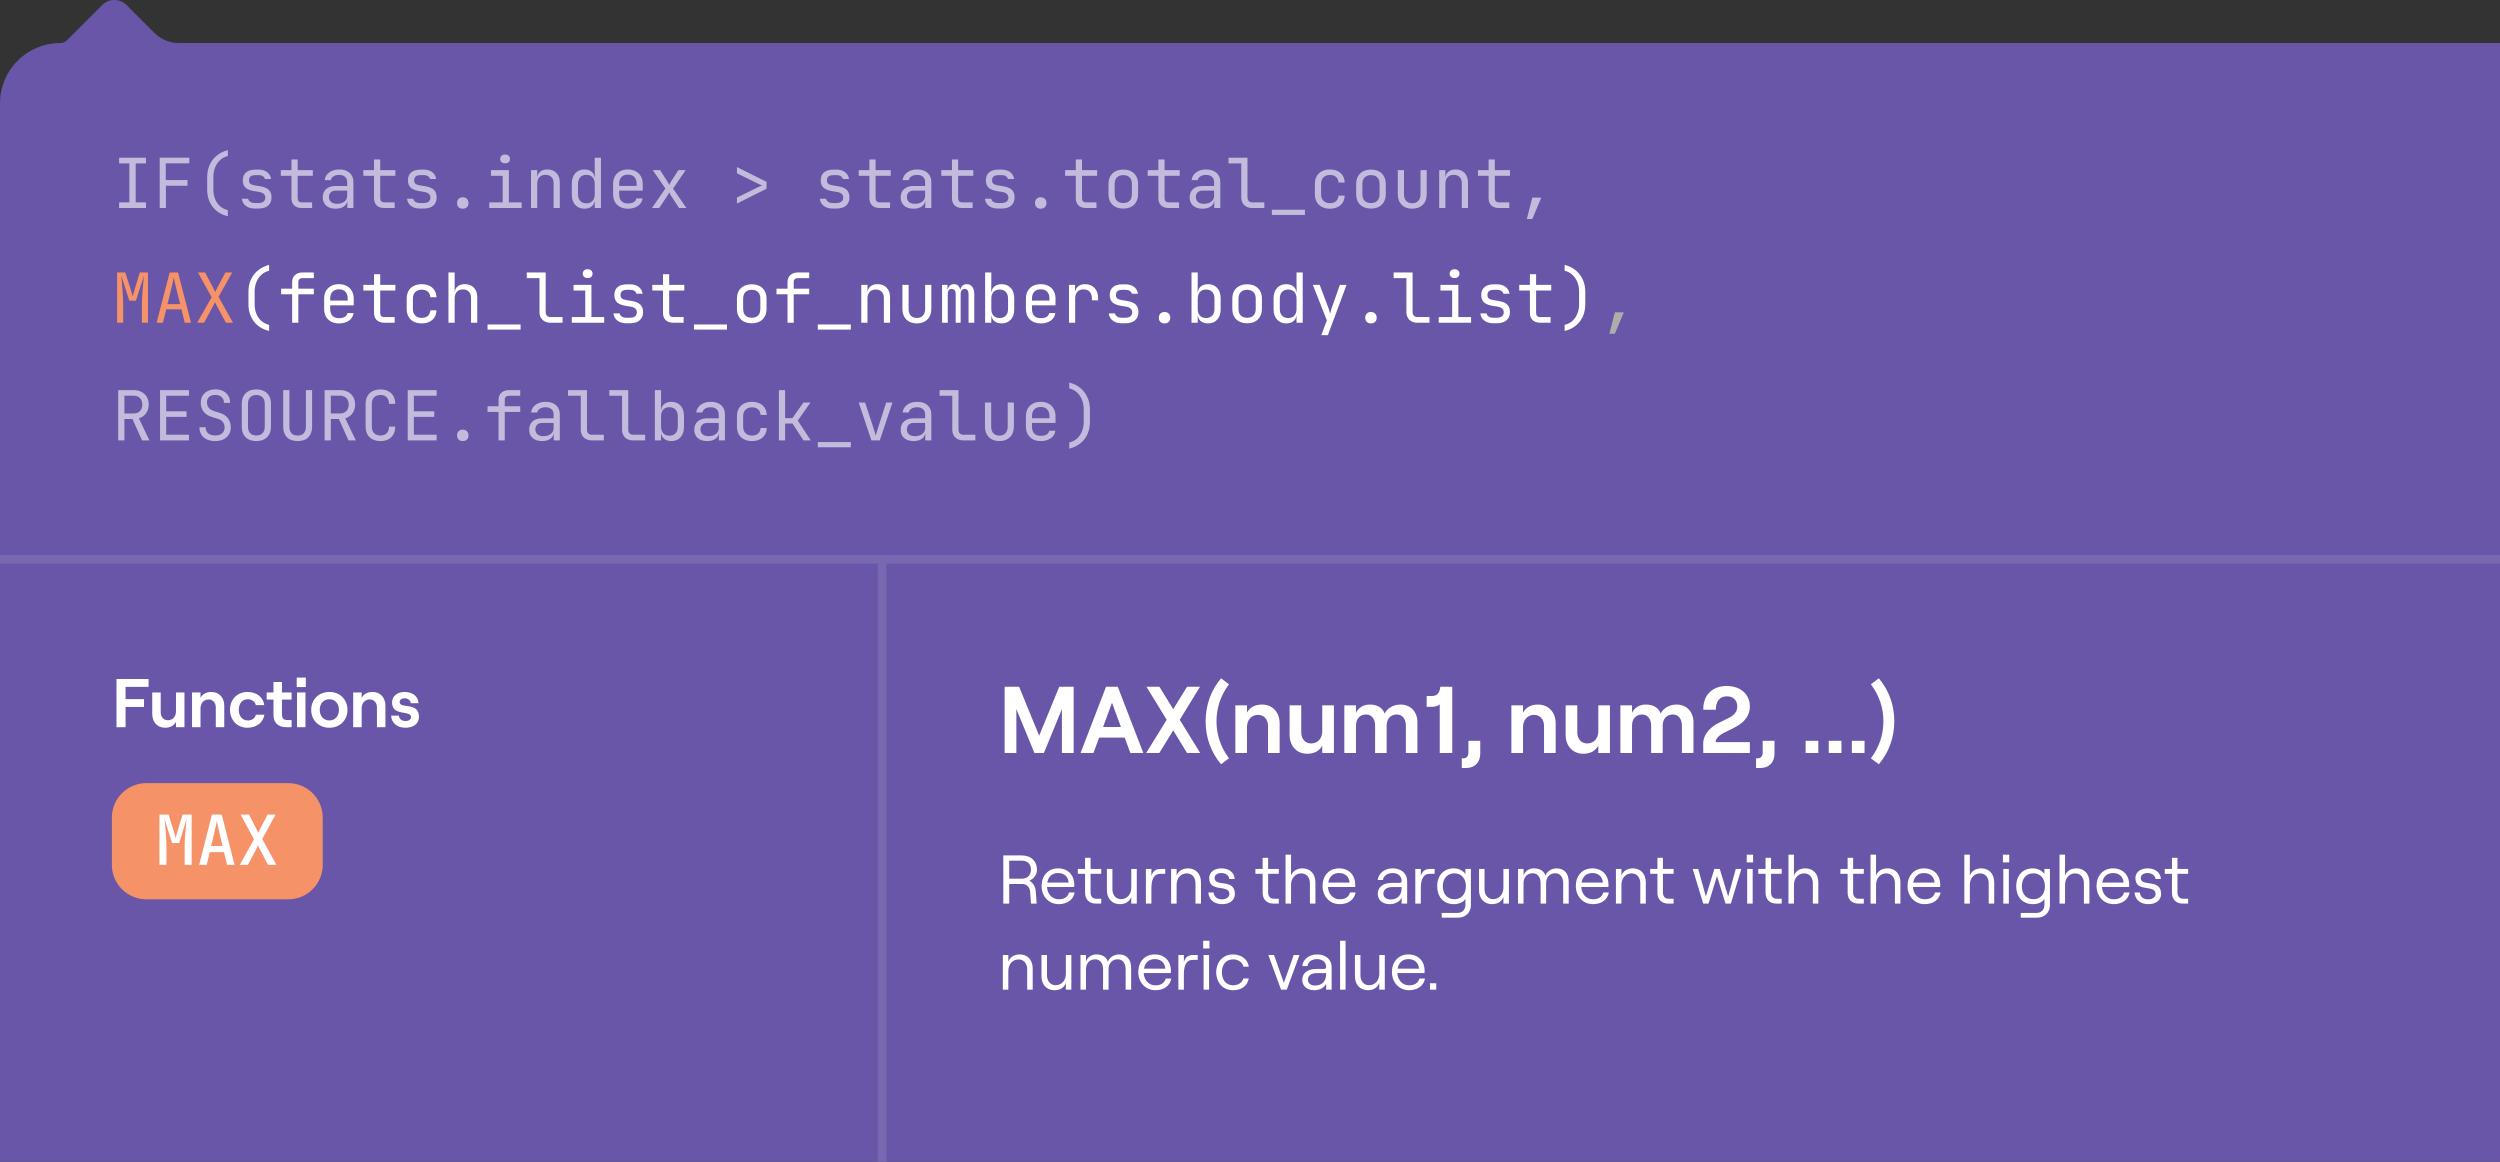 <svg width="581" height="270" viewBox="0 0 581 270" fill="none" xmlns="http://www.w3.org/2000/svg">
	<rect x="0" y="0" width="581" height="270" fill="#333333" stroke="none"/>
	<g clip-path="url(#clip0_3229_16132)">
		<path fill-rule="evenodd" clip-rule="evenodd" d="M29.407 1.172C27.845 -0.391 25.312 -0.391 23.75 1.172L15.573 9.348C15.156 9.766 14.59 10 14 10C6.268 10 0 16.268 0 24V389C0 396.732 6.268 403 14 403H644C651.732 403 658 396.732 658 389V24C658 16.268 651.732 10 644 10H41.549C39.427 10 37.392 9.157 35.892 7.657L29.407 1.172Z" fill="#6956A8" />
		<path opacity="0.6" d="M27.68 48.343V47.031H30.064V37.975H27.68V36.663H33.92V37.975H31.536V47.031H33.92V48.343H27.68ZM37.114 48.343V36.647H43.994V37.959H38.522V41.847H43.578V43.159H38.554V48.343H37.114ZM52.947 50.263C51.433 49.89 50.254 49.154 49.411 48.055C48.569 46.956 48.148 45.612 48.148 44.023V41.143C48.148 40.098 48.34 39.154 48.724 38.311C49.118 37.458 49.673 36.738 50.388 36.151C51.113 35.565 51.966 35.148 52.947 34.903V36.263C52.265 36.423 51.673 36.733 51.172 37.191C50.67 37.639 50.281 38.199 50.004 38.871C49.726 39.543 49.587 40.3 49.587 41.143V44.023C49.587 44.844 49.721 45.591 49.987 46.263C50.265 46.935 50.654 47.495 51.156 47.943C51.667 48.38 52.265 48.679 52.947 48.839V50.263ZM59.309 48.471C58.712 48.471 58.189 48.38 57.741 48.199C57.304 48.007 56.952 47.74 56.685 47.399C56.429 47.058 56.275 46.653 56.221 46.183H57.661C57.725 46.492 57.896 46.738 58.173 46.919C58.461 47.1 58.84 47.191 59.309 47.191H59.981C60.547 47.191 60.968 47.079 61.245 46.855C61.523 46.62 61.661 46.311 61.661 45.927C61.661 45.554 61.533 45.261 61.277 45.047C61.032 44.823 60.664 44.674 60.173 44.599L58.989 44.407C58.125 44.258 57.48 43.991 57.053 43.607C56.637 43.212 56.429 42.642 56.429 41.895C56.429 41.106 56.68 40.498 57.181 40.071C57.683 39.634 58.435 39.415 59.437 39.415H60.045C60.888 39.415 61.565 39.612 62.077 40.007C62.589 40.402 62.899 40.935 63.005 41.607H61.565C61.501 41.33 61.341 41.111 61.085 40.951C60.829 40.781 60.483 40.695 60.045 40.695H59.437C58.893 40.695 58.493 40.797 58.237 40.999C57.992 41.202 57.869 41.506 57.869 41.911C57.869 42.274 57.976 42.541 58.189 42.711C58.403 42.882 58.739 43.005 59.197 43.079L60.381 43.271C61.331 43.42 62.019 43.698 62.445 44.103C62.883 44.508 63.101 45.095 63.101 45.863C63.101 46.674 62.84 47.314 62.317 47.783C61.805 48.242 61.027 48.471 59.981 48.471H59.309ZM70.135 48.343C69.378 48.343 68.786 48.141 68.359 47.735C67.943 47.33 67.735 46.759 67.735 46.023V40.855H65.255V39.543H67.735V37.063H69.175V39.543H72.695V40.855H69.175V46.023C69.175 46.695 69.495 47.031 70.135 47.031H72.535V48.343H70.135ZM78.001 48.503C77.073 48.503 76.342 48.269 75.809 47.799C75.275 47.319 75.009 46.674 75.009 45.863C75.009 45.042 75.275 44.397 75.809 43.927C76.342 43.458 77.062 43.223 77.969 43.223H80.689V42.343C80.689 41.799 80.523 41.383 80.193 41.095C79.873 40.797 79.414 40.647 78.817 40.647C78.294 40.647 77.857 40.759 77.505 40.983C77.153 41.197 76.95 41.49 76.897 41.863H75.457C75.553 41.106 75.91 40.503 76.529 40.055C77.147 39.607 77.921 39.383 78.849 39.383C79.862 39.383 80.662 39.645 81.249 40.167C81.835 40.69 82.129 41.399 82.129 42.295V48.343H80.721V46.663H80.481L80.721 46.423C80.721 47.063 80.47 47.57 79.969 47.943C79.478 48.316 78.822 48.503 78.001 48.503ZM78.353 47.367C79.035 47.367 79.595 47.197 80.033 46.855C80.47 46.514 80.689 46.077 80.689 45.543V44.295H78.001C77.521 44.295 77.142 44.428 76.865 44.695C76.587 44.962 76.449 45.325 76.449 45.783C76.449 46.274 76.614 46.663 76.945 46.951C77.286 47.228 77.755 47.367 78.353 47.367ZM89.323 48.343C88.565 48.343 87.973 48.141 87.546 47.735C87.13 47.33 86.922 46.759 86.922 46.023V40.855H84.442V39.543H86.922V37.063H88.362V39.543H91.882V40.855H88.362V46.023C88.362 46.695 88.683 47.031 89.323 47.031H91.722V48.343H89.323ZM97.684 48.471C97.087 48.471 96.564 48.38 96.116 48.199C95.679 48.007 95.327 47.74 95.06 47.399C94.804 47.058 94.65 46.653 94.596 46.183H96.036C96.1 46.492 96.271 46.738 96.548 46.919C96.836 47.1 97.215 47.191 97.684 47.191H98.356C98.922 47.191 99.343 47.079 99.62 46.855C99.898 46.62 100.036 46.311 100.036 45.927C100.036 45.554 99.908 45.261 99.652 45.047C99.407 44.823 99.039 44.674 98.548 44.599L97.364 44.407C96.5 44.258 95.855 43.991 95.428 43.607C95.012 43.212 94.804 42.642 94.804 41.895C94.804 41.106 95.055 40.498 95.556 40.071C96.058 39.634 96.81 39.415 97.812 39.415H98.42C99.263 39.415 99.94 39.612 100.452 40.007C100.964 40.402 101.274 40.935 101.38 41.607H99.94C99.876 41.33 99.716 41.111 99.46 40.951C99.204 40.781 98.858 40.695 98.42 40.695H97.812C97.268 40.695 96.868 40.797 96.612 40.999C96.367 41.202 96.244 41.506 96.244 41.911C96.244 42.274 96.351 42.541 96.564 42.711C96.778 42.882 97.114 43.005 97.572 43.079L98.756 43.271C99.706 43.42 100.394 43.698 100.82 44.103C101.258 44.508 101.476 45.095 101.476 45.863C101.476 46.674 101.215 47.314 100.692 47.783C100.18 48.242 99.402 48.471 98.356 48.471H97.684ZM107.55 48.503C107.145 48.503 106.819 48.386 106.574 48.151C106.339 47.916 106.222 47.602 106.222 47.207C106.222 46.791 106.339 46.461 106.574 46.215C106.819 45.97 107.145 45.847 107.55 45.847C107.955 45.847 108.275 45.97 108.51 46.215C108.755 46.461 108.878 46.791 108.878 47.207C108.878 47.602 108.755 47.916 108.51 48.151C108.275 48.386 107.955 48.503 107.55 48.503ZM113.704 48.343V47.031H116.824V40.855H114.104V39.543H118.264V47.031H121.224V48.343H113.704ZM117.384 37.959C117.032 37.959 116.754 37.868 116.552 37.687C116.349 37.506 116.248 37.261 116.248 36.951C116.248 36.631 116.349 36.38 116.552 36.199C116.754 36.007 117.032 35.911 117.384 35.911C117.736 35.911 118.013 36.007 118.216 36.199C118.418 36.38 118.52 36.631 118.52 36.951C118.52 37.261 118.418 37.506 118.216 37.687C118.013 37.868 117.736 37.959 117.384 37.959ZM123.41 48.343V39.543H124.85V41.223H125.154L124.85 41.559C124.85 40.866 125.058 40.333 125.474 39.959C125.89 39.575 126.466 39.383 127.202 39.383C128.087 39.383 128.791 39.655 129.314 40.199C129.836 40.743 130.098 41.484 130.098 42.423V48.343H128.658V42.583C128.658 41.954 128.487 41.474 128.146 41.143C127.815 40.802 127.362 40.631 126.786 40.631C126.188 40.631 125.714 40.812 125.362 41.175C125.02 41.538 124.85 42.06 124.85 42.743V48.343H123.41ZM135.819 48.503C134.945 48.503 134.235 48.21 133.691 47.623C133.158 47.036 132.891 46.242 132.891 45.239V42.663C132.891 41.65 133.158 40.85 133.691 40.263C134.225 39.676 134.934 39.383 135.819 39.383C136.545 39.383 137.126 39.581 137.563 39.975C138.001 40.37 138.219 40.898 138.219 41.559L137.931 41.223H138.251L138.219 39.223V36.663H139.659V48.343H138.219V46.663H137.931L138.219 46.327C138.219 46.999 138.001 47.532 137.563 47.927C137.126 48.311 136.545 48.503 135.819 48.503ZM136.299 47.255C136.897 47.255 137.366 47.069 137.707 46.695C138.049 46.322 138.219 45.804 138.219 45.143V42.743C138.219 42.082 138.049 41.565 137.707 41.191C137.366 40.818 136.897 40.631 136.299 40.631C135.691 40.631 135.211 40.812 134.859 41.175C134.507 41.538 134.331 42.06 134.331 42.743V45.143C134.331 45.826 134.507 46.349 134.859 46.711C135.211 47.074 135.691 47.255 136.299 47.255ZM145.925 48.503C145.232 48.503 144.624 48.364 144.101 48.087C143.589 47.81 143.189 47.42 142.901 46.919C142.624 46.407 142.485 45.815 142.485 45.143V42.743C142.485 42.06 142.624 41.468 142.901 40.967C143.189 40.466 143.589 40.077 144.101 39.799C144.624 39.522 145.232 39.383 145.925 39.383C146.618 39.383 147.221 39.522 147.733 39.799C148.256 40.077 148.656 40.466 148.933 40.967C149.221 41.468 149.365 42.06 149.365 42.743V44.295H143.893V45.143C143.893 45.837 144.069 46.37 144.421 46.743C144.773 47.106 145.274 47.287 145.925 47.287C146.48 47.287 146.928 47.191 147.269 46.999C147.61 46.797 147.818 46.498 147.893 46.103H149.333C149.237 46.839 148.874 47.426 148.245 47.863C147.626 48.29 146.853 48.503 145.925 48.503ZM147.957 43.335V42.743C147.957 42.05 147.781 41.517 147.429 41.143C147.088 40.77 146.586 40.583 145.925 40.583C145.274 40.583 144.773 40.77 144.421 41.143C144.069 41.517 143.893 42.05 143.893 42.743V43.207H148.069L147.957 43.335ZM151.519 48.343L154.639 43.815L151.711 39.543H153.407L155.151 42.263C155.225 42.38 155.295 42.508 155.359 42.647C155.433 42.786 155.492 42.898 155.535 42.983C155.567 42.898 155.615 42.786 155.679 42.647C155.753 42.508 155.828 42.38 155.903 42.263L157.663 39.543H159.343L156.415 43.831L159.519 48.343H157.823L155.935 45.463C155.86 45.346 155.785 45.212 155.711 45.063C155.647 44.903 155.588 44.775 155.535 44.679C155.492 44.775 155.428 44.903 155.343 45.063C155.268 45.212 155.188 45.346 155.103 45.463L153.199 48.343H151.519ZM171.266 47.303V45.911L176.226 43.479C176.429 43.383 176.616 43.303 176.786 43.239C176.968 43.164 177.101 43.117 177.186 43.095C177.09 43.074 176.952 43.031 176.77 42.967C176.589 42.892 176.408 42.807 176.226 42.711L171.266 40.263V38.823L178.146 42.263V43.863L171.266 47.303ZM193.622 48.471C193.024 48.471 192.502 48.38 192.054 48.199C191.616 48.007 191.264 47.74 190.998 47.399C190.742 47.058 190.587 46.653 190.534 46.183H191.974C192.038 46.492 192.208 46.738 192.486 46.919C192.774 47.1 193.152 47.191 193.622 47.191H194.294C194.859 47.191 195.28 47.079 195.558 46.855C195.835 46.62 195.974 46.311 195.974 45.927C195.974 45.554 195.846 45.261 195.59 45.047C195.344 44.823 194.976 44.674 194.486 44.599L193.302 44.407C192.438 44.258 191.792 43.991 191.366 43.607C190.95 43.212 190.742 42.642 190.742 41.895C190.742 41.106 190.992 40.498 191.494 40.071C191.995 39.634 192.747 39.415 193.75 39.415H194.358C195.2 39.415 195.878 39.612 196.39 40.007C196.902 40.402 197.211 40.935 197.318 41.607H195.878C195.814 41.33 195.654 41.111 195.398 40.951C195.142 40.781 194.795 40.695 194.358 40.695H193.75C193.206 40.695 192.806 40.797 192.55 40.999C192.304 41.202 192.182 41.506 192.182 41.911C192.182 42.274 192.288 42.541 192.502 42.711C192.715 42.882 193.051 43.005 193.51 43.079L194.694 43.271C195.643 43.42 196.331 43.698 196.758 44.103C197.195 44.508 197.414 45.095 197.414 45.863C197.414 46.674 197.152 47.314 196.63 47.783C196.118 48.242 195.339 48.471 194.294 48.471H193.622ZM204.448 48.343C203.69 48.343 203.098 48.141 202.672 47.735C202.256 47.33 202.048 46.759 202.048 46.023V40.855H199.568V39.543H202.048V37.063H203.488V39.543H207.008V40.855H203.488V46.023C203.488 46.695 203.808 47.031 204.448 47.031H206.848V48.343H204.448ZM212.313 48.503C211.385 48.503 210.655 48.269 210.121 47.799C209.588 47.319 209.321 46.674 209.321 45.863C209.321 45.042 209.588 44.397 210.121 43.927C210.655 43.458 211.375 43.223 212.281 43.223H215.001V42.343C215.001 41.799 214.836 41.383 214.505 41.095C214.185 40.797 213.727 40.647 213.129 40.647C212.607 40.647 212.169 40.759 211.817 40.983C211.465 41.197 211.263 41.49 211.209 41.863H209.769C209.865 41.106 210.223 40.503 210.841 40.055C211.46 39.607 212.233 39.383 213.161 39.383C214.175 39.383 214.975 39.645 215.561 40.167C216.148 40.69 216.441 41.399 216.441 42.295V48.343H215.033V46.663H214.793L215.033 46.423C215.033 47.063 214.783 47.57 214.281 47.943C213.791 48.316 213.135 48.503 212.313 48.503ZM212.665 47.367C213.348 47.367 213.908 47.197 214.345 46.855C214.783 46.514 215.001 46.077 215.001 45.543V44.295H212.313C211.833 44.295 211.455 44.428 211.177 44.695C210.9 44.962 210.761 45.325 210.761 45.783C210.761 46.274 210.927 46.663 211.257 46.951C211.599 47.228 212.068 47.367 212.665 47.367ZM223.635 48.343C222.878 48.343 222.286 48.141 221.859 47.735C221.443 47.33 221.235 46.759 221.235 46.023V40.855H218.755V39.543H221.235V37.063H222.675V39.543H226.195V40.855H222.675V46.023C222.675 46.695 222.995 47.031 223.635 47.031H226.035V48.343H223.635ZM231.997 48.471C231.399 48.471 230.877 48.38 230.429 48.199C229.991 48.007 229.639 47.74 229.373 47.399C229.117 47.058 228.962 46.653 228.909 46.183H230.349C230.413 46.492 230.583 46.738 230.861 46.919C231.149 47.1 231.527 47.191 231.997 47.191H232.669C233.234 47.191 233.655 47.079 233.933 46.855C234.21 46.62 234.349 46.311 234.349 45.927C234.349 45.554 234.221 45.261 233.965 45.047C233.719 44.823 233.351 44.674 232.861 44.599L231.677 44.407C230.813 44.258 230.167 43.991 229.741 43.607C229.325 43.212 229.117 42.642 229.117 41.895C229.117 41.106 229.367 40.498 229.869 40.071C230.37 39.634 231.122 39.415 232.125 39.415H232.733C233.575 39.415 234.253 39.612 234.765 40.007C235.277 40.402 235.586 40.935 235.693 41.607H234.253C234.189 41.33 234.029 41.111 233.773 40.951C233.517 40.781 233.17 40.695 232.733 40.695H232.125C231.581 40.695 231.181 40.797 230.925 40.999C230.679 41.202 230.557 41.506 230.557 41.911C230.557 42.274 230.663 42.541 230.877 42.711C231.09 42.882 231.426 43.005 231.885 43.079L233.069 43.271C234.018 43.42 234.706 43.698 235.133 44.103C235.57 44.508 235.789 45.095 235.789 45.863C235.789 46.674 235.527 47.314 235.005 47.783C234.493 48.242 233.714 48.471 232.669 48.471H231.997ZM241.863 48.503C241.457 48.503 241.132 48.386 240.887 48.151C240.652 47.916 240.535 47.602 240.535 47.207C240.535 46.791 240.652 46.461 240.887 46.215C241.132 45.97 241.457 45.847 241.863 45.847C242.268 45.847 242.588 45.97 242.823 46.215C243.068 46.461 243.191 46.791 243.191 47.207C243.191 47.602 243.068 47.916 242.823 48.151C242.588 48.386 242.268 48.503 241.863 48.503ZM252.416 48.343C251.659 48.343 251.067 48.141 250.64 47.735C250.224 47.33 250.016 46.759 250.016 46.023V40.855H247.536V39.543H250.016V37.063H251.456V39.543H254.976V40.855H251.456V46.023C251.456 46.695 251.776 47.031 252.416 47.031H254.816V48.343H252.416ZM261.05 48.471C260.346 48.471 259.738 48.338 259.226 48.071C258.714 47.804 258.314 47.42 258.026 46.919C257.749 46.407 257.61 45.804 257.61 45.111V42.775C257.61 42.071 257.749 41.468 258.026 40.967C258.314 40.466 258.714 40.082 259.226 39.815C259.738 39.548 260.346 39.415 261.05 39.415C261.754 39.415 262.362 39.548 262.874 39.815C263.386 40.082 263.781 40.466 264.058 40.967C264.346 41.468 264.49 42.066 264.49 42.759V45.111C264.49 45.804 264.346 46.407 264.058 46.919C263.781 47.42 263.386 47.804 262.874 48.071C262.362 48.338 261.754 48.471 261.05 48.471ZM261.05 47.191C261.679 47.191 262.17 47.015 262.522 46.663C262.874 46.311 263.05 45.794 263.05 45.111V42.775C263.05 42.093 262.874 41.575 262.522 41.223C262.17 40.871 261.679 40.695 261.05 40.695C260.431 40.695 259.941 40.871 259.578 41.223C259.226 41.575 259.05 42.093 259.05 42.775V45.111C259.05 45.794 259.226 46.311 259.578 46.663C259.941 47.015 260.431 47.191 261.05 47.191ZM271.604 48.343C270.846 48.343 270.254 48.141 269.828 47.735C269.412 47.33 269.204 46.759 269.204 46.023V40.855H266.724V39.543H269.204V37.063H270.644V39.543H274.164V40.855H270.644V46.023C270.644 46.695 270.964 47.031 271.604 47.031H274.004V48.343H271.604ZM279.47 48.503C278.542 48.503 277.811 48.269 277.278 47.799C276.744 47.319 276.478 46.674 276.478 45.863C276.478 45.042 276.744 44.397 277.278 43.927C277.811 43.458 278.531 43.223 279.438 43.223H282.158V42.343C282.158 41.799 281.992 41.383 281.662 41.095C281.342 40.797 280.883 40.647 280.286 40.647C279.763 40.647 279.326 40.759 278.974 40.983C278.622 41.197 278.419 41.49 278.366 41.863H276.926C277.022 41.106 277.379 40.503 277.998 40.055C278.616 39.607 279.39 39.383 280.318 39.383C281.331 39.383 282.131 39.645 282.718 40.167C283.304 40.69 283.598 41.399 283.598 42.295V48.343H282.19V46.663H281.95L282.19 46.423C282.19 47.063 281.939 47.57 281.438 47.943C280.947 48.316 280.291 48.503 279.47 48.503ZM279.822 47.367C280.504 47.367 281.064 47.197 281.502 46.855C281.939 46.514 282.158 46.077 282.158 45.543V44.295H279.47C278.99 44.295 278.611 44.428 278.334 44.695C278.056 44.962 277.918 45.325 277.918 45.783C277.918 46.274 278.083 46.663 278.414 46.951C278.755 47.228 279.224 47.367 279.822 47.367ZM291.031 48.343C290.519 48.343 290.071 48.242 289.687 48.039C289.303 47.837 289.005 47.548 288.791 47.175C288.578 46.802 288.471 46.364 288.471 45.863V37.975H285.511V36.663H289.911V45.863C289.911 46.226 290.013 46.514 290.215 46.727C290.418 46.93 290.69 47.031 291.031 47.031H293.831V48.343H291.031ZM295.585 49.943V48.743H303.265V49.943H295.585ZM309.083 48.503C308.379 48.503 307.76 48.37 307.227 48.103C306.704 47.837 306.299 47.453 306.011 46.951C305.723 46.439 305.579 45.837 305.579 45.143V42.743C305.579 42.039 305.723 41.437 306.011 40.935C306.299 40.434 306.704 40.05 307.227 39.783C307.76 39.517 308.379 39.383 309.083 39.383C310.096 39.383 310.912 39.655 311.531 40.199C312.149 40.743 312.475 41.484 312.507 42.423H311.067C311.035 41.858 310.843 41.426 310.491 41.127C310.149 40.818 309.68 40.663 309.083 40.663C308.453 40.663 307.952 40.844 307.579 41.207C307.205 41.559 307.019 42.066 307.019 42.727V45.143C307.019 45.804 307.205 46.316 307.579 46.679C307.952 47.042 308.453 47.223 309.083 47.223C309.68 47.223 310.149 47.069 310.491 46.759C310.843 46.45 311.035 46.018 311.067 45.463H312.507C312.475 46.402 312.149 47.143 311.531 47.687C310.912 48.231 310.096 48.503 309.083 48.503ZM318.613 48.471C317.909 48.471 317.301 48.338 316.789 48.071C316.277 47.804 315.877 47.42 315.589 46.919C315.311 46.407 315.173 45.804 315.173 45.111V42.775C315.173 42.071 315.311 41.468 315.589 40.967C315.877 40.466 316.277 40.082 316.789 39.815C317.301 39.548 317.909 39.415 318.613 39.415C319.317 39.415 319.925 39.548 320.437 39.815C320.949 40.082 321.343 40.466 321.621 40.967C321.909 41.468 322.053 42.066 322.053 42.759V45.111C322.053 45.804 321.909 46.407 321.621 46.919C321.343 47.42 320.949 47.804 320.437 48.071C319.925 48.338 319.317 48.471 318.613 48.471ZM318.613 47.191C319.242 47.191 319.733 47.015 320.085 46.663C320.437 46.311 320.613 45.794 320.613 45.111V42.775C320.613 42.093 320.437 41.575 320.085 41.223C319.733 40.871 319.242 40.695 318.613 40.695C317.994 40.695 317.503 40.871 317.141 41.223C316.789 41.575 316.613 42.093 316.613 42.775V45.111C316.613 45.794 316.789 46.311 317.141 46.663C317.503 47.015 317.994 47.191 318.613 47.191ZM328.19 48.503C327.177 48.503 326.366 48.205 325.758 47.607C325.15 46.999 324.846 46.178 324.846 45.143V39.543H326.286V45.143C326.286 45.804 326.457 46.322 326.798 46.695C327.14 47.058 327.604 47.239 328.19 47.239C328.788 47.239 329.257 47.058 329.598 46.695C329.95 46.322 330.126 45.804 330.126 45.143V39.543H331.566V45.143C331.566 46.178 331.257 46.999 330.638 47.607C330.02 48.205 329.204 48.503 328.19 48.503ZM334.472 48.343V39.543H335.912V41.223H336.216L335.912 41.559C335.912 40.866 336.12 40.333 336.536 39.959C336.952 39.575 337.528 39.383 338.264 39.383C339.149 39.383 339.853 39.655 340.376 40.199C340.899 40.743 341.16 41.484 341.16 42.423V48.343H339.72V42.583C339.72 41.954 339.549 41.474 339.208 41.143C338.877 40.802 338.424 40.631 337.848 40.631C337.251 40.631 336.776 40.812 336.424 41.175C336.083 41.538 335.912 42.06 335.912 42.743V48.343H334.472ZM348.354 48.343C347.596 48.343 347.004 48.141 346.578 47.735C346.162 47.33 345.954 46.759 345.954 46.023V40.855H343.474V39.543H345.954V37.063H347.394V39.543H350.914V40.855H347.394V46.023C347.394 46.695 347.714 47.031 348.354 47.031H350.754V48.343H348.354ZM354.828 50.903L356.108 45.927H358.188L356.108 50.903H354.828ZM27.472 102.343V90.663H31.088C31.781 90.663 32.389 90.807 32.912 91.095C33.435 91.373 33.84 91.762 34.128 92.263C34.416 92.764 34.56 93.351 34.56 94.023C34.56 94.812 34.352 95.49 33.936 96.055C33.531 96.621 32.976 97.01 32.272 97.223L34.72 102.343H33.024L30.784 97.383H28.912V102.343H27.472ZM28.912 96.087H31.088C31.685 96.087 32.165 95.9 32.528 95.527C32.891 95.143 33.072 94.642 33.072 94.023C33.072 93.394 32.891 92.892 32.528 92.519C32.165 92.146 31.685 91.959 31.088 91.959H28.912V96.087ZM37.194 102.343V90.663H43.914V91.975H38.618V95.591H43.354V96.887H38.618V101.031H43.914V102.343H37.194ZM50.051 102.503C49.283 102.503 48.622 102.375 48.068 102.119C47.523 101.863 47.102 101.495 46.803 101.015C46.505 100.535 46.35 99.965 46.34 99.303H47.779C47.779 99.89 47.977 100.354 48.371 100.695C48.777 101.036 49.337 101.207 50.051 101.207C50.724 101.207 51.246 101.042 51.62 100.711C52.004 100.38 52.196 99.922 52.196 99.335C52.196 98.866 52.068 98.455 51.812 98.103C51.566 97.751 51.209 97.506 50.739 97.367L49.156 96.871C48.355 96.626 47.737 96.215 47.3 95.639C46.873 95.063 46.66 94.386 46.66 93.607C46.66 92.978 46.798 92.434 47.075 91.975C47.364 91.506 47.764 91.143 48.276 90.887C48.788 90.621 49.39 90.487 50.084 90.487C51.108 90.487 51.929 90.775 52.547 91.351C53.166 91.916 53.481 92.674 53.492 93.623H52.051C52.051 93.047 51.876 92.599 51.523 92.279C51.182 91.948 50.697 91.783 50.068 91.783C49.449 91.783 48.964 91.933 48.611 92.231C48.27 92.53 48.099 92.946 48.099 93.479C48.099 93.959 48.227 94.375 48.483 94.727C48.739 95.079 49.108 95.33 49.587 95.479L51.188 95.991C51.966 96.237 52.569 96.653 52.995 97.239C53.422 97.826 53.636 98.514 53.636 99.303C53.636 99.943 53.486 100.503 53.188 100.983C52.889 101.463 52.468 101.836 51.923 102.103C51.39 102.37 50.766 102.503 50.051 102.503ZM59.581 102.503C58.877 102.503 58.269 102.37 57.757 102.103C57.256 101.836 56.867 101.452 56.589 100.951C56.323 100.439 56.189 99.837 56.189 99.143V93.863C56.189 93.159 56.323 92.556 56.589 92.055C56.867 91.554 57.256 91.17 57.757 90.903C58.269 90.636 58.877 90.503 59.581 90.503C60.285 90.503 60.888 90.636 61.389 90.903C61.901 91.17 62.291 91.554 62.557 92.055C62.835 92.556 62.973 93.154 62.973 93.847V99.143C62.973 99.837 62.835 100.439 62.557 100.951C62.291 101.452 61.901 101.836 61.389 102.103C60.888 102.37 60.285 102.503 59.581 102.503ZM59.581 101.207C60.211 101.207 60.691 101.031 61.021 100.679C61.363 100.316 61.533 99.805 61.533 99.143V93.863C61.533 93.202 61.363 92.695 61.021 92.343C60.691 91.981 60.211 91.799 59.581 91.799C58.963 91.799 58.483 91.981 58.141 92.343C57.8 92.695 57.629 93.202 57.629 93.863V99.143C57.629 99.805 57.8 100.316 58.141 100.679C58.483 101.031 58.963 101.207 59.581 101.207ZM69.175 102.503C68.087 102.503 67.255 102.204 66.679 101.607C66.103 100.999 65.815 100.178 65.815 99.143V90.663H67.255V99.143C67.255 99.783 67.41 100.29 67.719 100.663C68.039 101.036 68.524 101.223 69.175 101.223C69.815 101.223 70.295 101.036 70.615 100.663C70.935 100.29 71.095 99.783 71.095 99.143V90.663H72.535V99.143C72.535 100.188 72.247 101.01 71.671 101.607C71.106 102.204 70.274 102.503 69.175 102.503ZM75.441 102.343V90.663H79.057C79.75 90.663 80.358 90.807 80.881 91.095C81.403 91.373 81.809 91.762 82.097 92.263C82.385 92.764 82.529 93.351 82.529 94.023C82.529 94.812 82.321 95.49 81.905 96.055C81.499 96.621 80.945 97.01 80.241 97.223L82.689 102.343H80.993L78.753 97.383H76.881V102.343H75.441ZM76.881 96.087H79.057C79.654 96.087 80.134 95.9 80.497 95.527C80.859 95.143 81.041 94.642 81.041 94.023C81.041 93.394 80.859 92.892 80.497 92.519C80.134 92.146 79.654 91.959 79.057 91.959H76.881V96.087ZM88.427 102.503C87.722 102.503 87.109 102.37 86.587 102.103C86.075 101.836 85.674 101.452 85.386 100.951C85.109 100.439 84.971 99.837 84.971 99.143V93.863C84.971 93.159 85.109 92.556 85.386 92.055C85.674 91.554 86.075 91.17 86.587 90.903C87.109 90.636 87.722 90.503 88.427 90.503C89.13 90.503 89.739 90.642 90.251 90.919C90.763 91.186 91.157 91.57 91.434 92.071C91.712 92.573 91.85 93.17 91.85 93.863H90.41C90.41 93.202 90.234 92.695 89.882 92.343C89.541 91.981 89.056 91.799 88.427 91.799C87.797 91.799 87.301 91.975 86.939 92.327C86.587 92.679 86.41 93.186 86.41 93.847V99.143C86.41 99.805 86.587 100.316 86.939 100.679C87.301 101.031 87.797 101.207 88.427 101.207C89.056 101.207 89.541 101.031 89.882 100.679C90.234 100.316 90.41 99.805 90.41 99.143H91.85C91.85 99.826 91.712 100.423 91.434 100.935C91.157 101.436 90.763 101.826 90.251 102.103C89.739 102.37 89.13 102.503 88.427 102.503ZM94.756 102.343V90.663H101.476V91.975H96.18V95.591H100.916V96.887H96.18V101.031H101.476V102.343H94.756ZM107.55 102.503C107.145 102.503 106.819 102.386 106.574 102.151C106.339 101.916 106.222 101.602 106.222 101.207C106.222 100.791 106.339 100.46 106.574 100.215C106.819 99.97 107.145 99.847 107.55 99.847C107.955 99.847 108.275 99.97 108.51 100.215C108.755 100.46 108.878 100.791 108.878 101.207C108.878 101.602 108.755 101.916 108.51 102.151C108.275 102.386 107.955 102.503 107.55 102.503ZM115.864 102.343V95.735H113.304V94.423H115.864V92.903C115.864 92.21 116.082 91.666 116.52 91.271C116.957 90.866 117.56 90.663 118.328 90.663H120.904V91.975H118.328C117.997 91.975 117.741 92.055 117.56 92.215C117.389 92.365 117.304 92.594 117.304 92.903V94.423H120.904V95.735H117.304V102.343H115.864ZM125.97 102.503C125.042 102.503 124.311 102.268 123.778 101.799C123.244 101.319 122.978 100.674 122.978 99.863C122.978 99.042 123.244 98.397 123.778 97.927C124.311 97.458 125.031 97.223 125.938 97.223H128.658V96.343C128.658 95.799 128.492 95.383 128.162 95.095C127.842 94.796 127.383 94.647 126.786 94.647C126.263 94.647 125.826 94.759 125.474 94.983C125.122 95.197 124.919 95.49 124.866 95.863H123.426C123.522 95.106 123.879 94.503 124.498 94.055C125.116 93.607 125.89 93.383 126.818 93.383C127.831 93.383 128.631 93.644 129.218 94.167C129.804 94.69 130.098 95.399 130.098 96.295V102.343H128.69V100.663H128.45L128.69 100.423C128.69 101.063 128.439 101.57 127.938 101.943C127.447 102.316 126.791 102.503 125.97 102.503ZM126.322 101.367C127.004 101.367 127.564 101.196 128.002 100.855C128.439 100.514 128.658 100.076 128.658 99.543V98.295H125.97C125.49 98.295 125.111 98.428 124.834 98.695C124.556 98.962 124.418 99.325 124.418 99.783C124.418 100.274 124.583 100.663 124.914 100.951C125.255 101.228 125.724 101.367 126.322 101.367ZM137.531 102.343C137.019 102.343 136.571 102.242 136.187 102.039C135.803 101.836 135.505 101.548 135.291 101.175C135.078 100.802 134.971 100.364 134.971 99.863V91.975H132.011V90.663H136.411V99.863C136.411 100.226 136.513 100.514 136.715 100.727C136.918 100.93 137.19 101.031 137.531 101.031H140.331V102.343H137.531ZM147.125 102.343C146.613 102.343 146.165 102.242 145.781 102.039C145.397 101.836 145.098 101.548 144.885 101.175C144.672 100.802 144.565 100.364 144.565 99.863V91.975H141.605V90.663H146.005V99.863C146.005 100.226 146.106 100.514 146.309 100.727C146.512 100.93 146.784 101.031 147.125 101.031H149.925V102.343H147.125ZM156.031 102.503C155.305 102.503 154.724 102.311 154.287 101.927C153.849 101.532 153.631 100.999 153.631 100.327L153.919 100.663H153.631V102.343H152.191V90.663H153.631V93.223L153.599 95.223H153.919L153.631 95.559C153.631 94.898 153.849 94.37 154.287 93.975C154.735 93.581 155.316 93.383 156.031 93.383C156.916 93.383 157.625 93.677 158.159 94.263C158.692 94.85 158.959 95.65 158.959 96.663V99.239C158.959 100.242 158.692 101.036 158.159 101.623C157.625 102.21 156.916 102.503 156.031 102.503ZM155.551 101.255C156.159 101.255 156.639 101.074 156.991 100.711C157.343 100.348 157.519 99.826 157.519 99.143V96.743C157.519 96.061 157.343 95.538 156.991 95.175C156.639 94.812 156.159 94.631 155.551 94.631C154.964 94.631 154.495 94.818 154.143 95.191C153.801 95.564 153.631 96.082 153.631 96.743V99.143C153.631 99.805 153.801 100.322 154.143 100.695C154.495 101.068 154.964 101.255 155.551 101.255ZM164.345 102.503C163.417 102.503 162.686 102.268 162.153 101.799C161.619 101.319 161.353 100.674 161.353 99.863C161.353 99.042 161.619 98.397 162.153 97.927C162.686 97.458 163.406 97.223 164.312 97.223H167.033V96.343C167.033 95.799 166.867 95.383 166.537 95.095C166.217 94.796 165.758 94.647 165.161 94.647C164.638 94.647 164.201 94.759 163.849 94.983C163.497 95.197 163.294 95.49 163.241 95.863H161.801C161.897 95.106 162.254 94.503 162.873 94.055C163.491 93.607 164.265 93.383 165.193 93.383C166.206 93.383 167.006 93.644 167.593 94.167C168.179 94.69 168.473 95.399 168.473 96.295V102.343H167.065V100.663H166.825L167.065 100.423C167.065 101.063 166.814 101.57 166.313 101.943C165.822 102.316 165.166 102.503 164.345 102.503ZM164.697 101.367C165.379 101.367 165.939 101.196 166.377 100.855C166.814 100.514 167.033 100.076 167.033 99.543V98.295H164.345C163.865 98.295 163.486 98.428 163.209 98.695C162.931 98.962 162.793 99.325 162.793 99.783C162.793 100.274 162.958 100.663 163.289 100.951C163.63 101.228 164.099 101.367 164.697 101.367ZM174.77 102.503C174.066 102.503 173.448 102.37 172.914 102.103C172.392 101.836 171.986 101.452 171.698 100.951C171.41 100.439 171.266 99.837 171.266 99.143V96.743C171.266 96.039 171.41 95.436 171.698 94.935C171.986 94.434 172.392 94.05 172.914 93.783C173.448 93.516 174.066 93.383 174.77 93.383C175.784 93.383 176.6 93.655 177.218 94.199C177.837 94.743 178.162 95.484 178.194 96.423H176.754C176.722 95.858 176.53 95.426 176.178 95.127C175.837 94.818 175.368 94.663 174.77 94.663C174.141 94.663 173.64 94.844 173.266 95.207C172.893 95.559 172.706 96.066 172.706 96.727V99.143C172.706 99.805 172.893 100.316 173.266 100.679C173.64 101.042 174.141 101.223 174.77 101.223C175.368 101.223 175.837 101.068 176.178 100.759C176.53 100.45 176.722 100.018 176.754 99.463H178.194C178.162 100.402 177.837 101.143 177.218 101.687C176.6 102.231 175.784 102.503 174.77 102.503ZM181.02 102.343V90.663H182.46V97.175H184.156L186.716 93.543H188.364L185.404 97.735L188.412 102.343H186.732L184.172 98.423H182.46V102.343H181.02ZM190.054 103.943V102.743H197.734V103.943H190.054ZM202.512 102.343L199.568 93.543H201.039L202.992 99.463C203.109 99.815 203.216 100.156 203.312 100.487C203.408 100.807 203.477 101.058 203.52 101.239C203.573 101.058 203.648 100.807 203.744 100.487C203.84 100.156 203.941 99.815 204.048 99.463L205.952 93.543H207.408L204.464 102.343H202.512ZM212.313 102.503C211.385 102.503 210.655 102.268 210.121 101.799C209.588 101.319 209.321 100.674 209.321 99.863C209.321 99.042 209.588 98.397 210.121 97.927C210.655 97.458 211.375 97.223 212.281 97.223H215.001V96.343C215.001 95.799 214.836 95.383 214.505 95.095C214.185 94.796 213.727 94.647 213.129 94.647C212.607 94.647 212.169 94.759 211.817 94.983C211.465 95.197 211.263 95.49 211.209 95.863H209.769C209.865 95.106 210.223 94.503 210.841 94.055C211.46 93.607 212.233 93.383 213.161 93.383C214.175 93.383 214.975 93.644 215.561 94.167C216.148 94.69 216.441 95.399 216.441 96.295V102.343H215.033V100.663H214.793L215.033 100.423C215.033 101.063 214.783 101.57 214.281 101.943C213.791 102.316 213.135 102.503 212.313 102.503ZM212.665 101.367C213.348 101.367 213.908 101.196 214.345 100.855C214.783 100.514 215.001 100.076 215.001 99.543V98.295H212.313C211.833 98.295 211.455 98.428 211.177 98.695C210.9 98.962 210.761 99.325 210.761 99.783C210.761 100.274 210.927 100.663 211.257 100.951C211.599 101.228 212.068 101.367 212.665 101.367ZM223.875 102.343C223.363 102.343 222.915 102.242 222.531 102.039C222.147 101.836 221.848 101.548 221.635 101.175C221.422 100.802 221.315 100.364 221.315 99.863V91.975H218.355V90.663H222.755V99.863C222.755 100.226 222.856 100.514 223.059 100.727C223.262 100.93 223.534 101.031 223.875 101.031H226.675V102.343H223.875ZM232.253 102.503C231.239 102.503 230.429 102.204 229.821 101.607C229.213 100.999 228.909 100.178 228.909 99.143V93.543H230.349V99.143C230.349 99.805 230.519 100.322 230.861 100.695C231.202 101.058 231.666 101.239 232.253 101.239C232.85 101.239 233.319 101.058 233.661 100.695C234.013 100.322 234.189 99.805 234.189 99.143V93.543H235.629V99.143C235.629 100.178 235.319 100.999 234.701 101.607C234.082 102.204 233.266 102.503 232.253 102.503ZM241.863 102.503C241.169 102.503 240.561 102.364 240.039 102.087C239.527 101.81 239.127 101.42 238.839 100.919C238.561 100.407 238.423 99.815 238.423 99.143V96.743C238.423 96.061 238.561 95.469 238.839 94.967C239.127 94.466 239.527 94.076 240.039 93.799C240.561 93.522 241.169 93.383 241.863 93.383C242.556 93.383 243.159 93.522 243.671 93.799C244.193 94.076 244.593 94.466 244.871 94.967C245.159 95.469 245.303 96.061 245.303 96.743V98.295H239.831V99.143C239.831 99.837 240.007 100.37 240.359 100.743C240.711 101.106 241.212 101.287 241.863 101.287C242.417 101.287 242.865 101.191 243.207 100.999C243.548 100.796 243.756 100.498 243.831 100.103H245.271C245.175 100.839 244.812 101.426 244.183 101.863C243.564 102.29 242.791 102.503 241.863 102.503ZM243.895 97.335V96.743C243.895 96.05 243.719 95.516 243.367 95.143C243.025 94.77 242.524 94.583 241.863 94.583C241.212 94.583 240.711 94.77 240.359 95.143C240.007 95.516 239.831 96.05 239.831 96.743V97.207H244.007L243.895 97.335ZM248.496 104.263V102.839C249.19 102.679 249.787 102.38 250.288 101.943C250.79 101.495 251.174 100.935 251.44 100.263C251.718 99.591 251.856 98.844 251.856 98.023V95.143C251.856 94.3 251.718 93.543 251.44 92.871C251.163 92.199 250.774 91.639 250.272 91.191C249.771 90.733 249.179 90.423 248.496 90.263V88.903C249.488 89.148 250.342 89.564 251.056 90.151C251.771 90.738 252.32 91.458 252.704 92.311C253.099 93.154 253.296 94.098 253.296 95.143V98.023C253.296 99.612 252.875 100.956 252.032 102.055C251.19 103.154 250.011 103.89 248.496 104.263Z" fill="white" />
		<path d="M27.216 75V63.32H29.104L30.32 67.096C30.437 67.437 30.544 67.779 30.64 68.12C30.736 68.451 30.805 68.707 30.848 68.888C30.901 68.707 30.971 68.451 31.056 68.12C31.141 67.779 31.237 67.432 31.344 67.08L32.496 63.32H34.384V75H32.976V70.76C32.976 70.291 32.992 69.757 33.024 69.16C33.056 68.563 33.099 67.955 33.152 67.336C33.205 66.707 33.259 66.109 33.312 65.544C33.376 64.968 33.429 64.467 33.472 64.04L31.584 69.88H30.064L28.16 64.04C28.213 64.456 28.267 64.941 28.32 65.496C28.373 66.04 28.421 66.621 28.464 67.24C28.507 67.848 28.544 68.456 28.576 69.064C28.608 69.672 28.624 70.237 28.624 70.76V75H27.216ZM36.394 75L39.434 63.32H41.37L44.394 75H42.938L42.17 71.896H38.634L37.866 75H36.394ZM38.922 70.68H41.866L40.97 67.08C40.799 66.397 40.666 65.827 40.57 65.368C40.474 64.909 40.415 64.611 40.394 64.472C40.372 64.611 40.314 64.909 40.218 65.368C40.122 65.827 39.988 66.392 39.818 67.064L38.922 70.68ZM45.827 75L49.187 69.08L46.003 63.32H47.667L49.475 66.776C49.571 66.957 49.667 67.155 49.763 67.368C49.87 67.571 49.955 67.731 50.019 67.848C50.073 67.731 50.147 67.571 50.243 67.368C50.35 67.155 50.451 66.957 50.547 66.776L52.387 63.32H53.971L50.787 68.984L54.147 75H52.499L50.499 71.288C50.403 71.107 50.302 70.915 50.195 70.712C50.099 70.499 50.025 70.328 49.971 70.2C49.918 70.328 49.838 70.493 49.731 70.696C49.635 70.899 49.539 71.091 49.443 71.272L47.427 75H45.827Z" fill="#F69267" />
		<path d="M62.541 76.92C61.027 76.547 59.848 75.811 59.005 74.712C58.163 73.613 57.741 72.269 57.741 70.68V67.8C57.741 66.755 57.933 65.811 58.317 64.968C58.712 64.115 59.267 63.395 59.981 62.808C60.707 62.221 61.56 61.805 62.541 61.56V62.92C61.859 63.08 61.267 63.389 60.765 63.848C60.264 64.296 59.875 64.856 59.597 65.528C59.32 66.2 59.181 66.957 59.181 67.8V70.68C59.181 71.501 59.315 72.248 59.581 72.92C59.859 73.592 60.248 74.152 60.749 74.6C61.261 75.037 61.859 75.336 62.541 75.496V76.92ZM67.895 75V68.392H65.335V67.08H67.895V65.56C67.895 64.867 68.114 64.323 68.551 63.928C68.988 63.523 69.591 63.32 70.359 63.32H72.935V64.632H70.359C70.028 64.632 69.772 64.712 69.591 64.872C69.42 65.021 69.335 65.251 69.335 65.56V67.08H72.935V68.392H69.335V75H67.895ZM78.769 75.16C78.075 75.16 77.467 75.021 76.945 74.744C76.433 74.467 76.033 74.077 75.745 73.576C75.467 73.064 75.329 72.472 75.329 71.8V69.4C75.329 68.717 75.467 68.125 75.745 67.624C76.033 67.123 76.433 66.733 76.945 66.456C77.467 66.179 78.075 66.04 78.769 66.04C79.462 66.04 80.065 66.179 80.577 66.456C81.099 66.733 81.499 67.123 81.777 67.624C82.065 68.125 82.209 68.717 82.209 69.4V70.952H76.737V71.8C76.737 72.493 76.913 73.027 77.265 73.4C77.617 73.763 78.118 73.944 78.769 73.944C79.323 73.944 79.771 73.848 80.113 73.656C80.454 73.453 80.662 73.155 80.737 72.76H82.177C82.081 73.496 81.718 74.083 81.089 74.52C80.47 74.947 79.697 75.16 78.769 75.16ZM80.801 69.992V69.4C80.801 68.707 80.625 68.173 80.273 67.8C79.931 67.427 79.43 67.24 78.769 67.24C78.118 67.24 77.617 67.427 77.265 67.8C76.913 68.173 76.737 68.707 76.737 69.4V69.864H80.913L80.801 69.992ZM89.323 75C88.565 75 87.973 74.797 87.546 74.392C87.13 73.987 86.922 73.416 86.922 72.68V67.512H84.442V66.2H86.922V63.72H88.362V66.2H91.882V67.512H88.362V72.68C88.362 73.352 88.683 73.688 89.323 73.688H91.722V75H89.323ZM98.02 75.16C97.316 75.16 96.698 75.027 96.164 74.76C95.642 74.493 95.236 74.109 94.948 73.608C94.66 73.096 94.516 72.493 94.516 71.8V69.4C94.516 68.696 94.66 68.093 94.948 67.592C95.236 67.091 95.642 66.707 96.164 66.44C96.698 66.173 97.316 66.04 98.02 66.04C99.034 66.04 99.85 66.312 100.468 66.856C101.087 67.4 101.412 68.141 101.444 69.08H100.004C99.972 68.515 99.78 68.083 99.428 67.784C99.087 67.475 98.618 67.32 98.02 67.32C97.391 67.32 96.89 67.501 96.516 67.864C96.143 68.216 95.956 68.723 95.956 69.384V71.8C95.956 72.461 96.143 72.973 96.516 73.336C96.89 73.699 97.391 73.88 98.02 73.88C98.618 73.88 99.087 73.725 99.428 73.416C99.78 73.107 99.972 72.675 100.004 72.12H101.444C101.412 73.059 101.087 73.8 100.468 74.344C99.85 74.888 99.034 75.16 98.02 75.16ZM104.222 75V63.32H105.662V66.2V67.88H105.966L105.662 68.216C105.662 67.523 105.87 66.989 106.286 66.616C106.702 66.232 107.278 66.04 108.014 66.04C108.899 66.04 109.603 66.312 110.126 66.856C110.649 67.4 110.91 68.141 110.91 69.08V75H109.47V69.24C109.47 68.611 109.299 68.125 108.958 67.784C108.627 67.432 108.174 67.256 107.598 67.256C107.001 67.256 106.526 67.443 106.174 67.816C105.833 68.189 105.662 68.717 105.662 69.4V75H104.222ZM113.304 76.6V75.4H120.984V76.6H113.304ZM127.938 75C127.426 75 126.978 74.899 126.594 74.696C126.21 74.493 125.911 74.205 125.698 73.832C125.484 73.459 125.378 73.021 125.378 72.52V64.632H122.418V63.32H126.818V72.52C126.818 72.883 126.919 73.171 127.122 73.384C127.324 73.587 127.596 73.688 127.938 73.688H130.738V75H127.938ZM132.891 75V73.688H136.011V67.512H133.291V66.2H137.451V73.688H140.411V75H132.891ZM136.571 64.616C136.219 64.616 135.942 64.525 135.739 64.344C135.537 64.163 135.435 63.917 135.435 63.608C135.435 63.288 135.537 63.037 135.739 62.856C135.942 62.664 136.219 62.568 136.571 62.568C136.923 62.568 137.201 62.664 137.403 62.856C137.606 63.037 137.707 63.288 137.707 63.608C137.707 63.917 137.606 64.163 137.403 64.344C137.201 64.525 136.923 64.616 136.571 64.616ZM145.653 75.128C145.056 75.128 144.533 75.037 144.085 74.856C143.648 74.664 143.296 74.397 143.029 74.056C142.773 73.715 142.618 73.309 142.565 72.84H144.005C144.069 73.149 144.24 73.395 144.517 73.576C144.805 73.757 145.184 73.848 145.653 73.848H146.325C146.89 73.848 147.312 73.736 147.589 73.512C147.866 73.277 148.005 72.968 148.005 72.584C148.005 72.211 147.877 71.917 147.621 71.704C147.376 71.48 147.008 71.331 146.517 71.256L145.333 71.064C144.469 70.915 143.824 70.648 143.397 70.264C142.981 69.869 142.773 69.299 142.773 68.552C142.773 67.763 143.024 67.155 143.525 66.728C144.026 66.291 144.778 66.072 145.781 66.072H146.389C147.232 66.072 147.909 66.269 148.421 66.664C148.933 67.059 149.242 67.592 149.349 68.264H147.909C147.845 67.987 147.685 67.768 147.429 67.608C147.173 67.437 146.826 67.352 146.389 67.352H145.781C145.237 67.352 144.837 67.453 144.581 67.656C144.336 67.859 144.213 68.163 144.213 68.568C144.213 68.931 144.32 69.197 144.533 69.368C144.746 69.539 145.082 69.661 145.541 69.736L146.725 69.928C147.674 70.077 148.362 70.355 148.789 70.76C149.226 71.165 149.445 71.752 149.445 72.52C149.445 73.331 149.184 73.971 148.661 74.44C148.149 74.899 147.37 75.128 146.325 75.128H145.653ZM156.479 75C155.721 75 155.129 74.797 154.703 74.392C154.287 73.987 154.079 73.416 154.079 72.68V67.512H151.599V66.2H154.079V63.72H155.519V66.2H159.039V67.512H155.519V72.68C155.519 73.352 155.839 73.688 156.479 73.688H158.879V75H156.479ZM161.273 76.6V75.4H168.953V76.6H161.273ZM174.706 75.128C174.002 75.128 173.394 74.995 172.882 74.728C172.37 74.461 171.97 74.077 171.682 73.576C171.405 73.064 171.266 72.461 171.266 71.768V69.432C171.266 68.728 171.405 68.125 171.682 67.624C171.97 67.123 172.37 66.739 172.882 66.472C173.394 66.205 174.002 66.072 174.706 66.072C175.41 66.072 176.018 66.205 176.53 66.472C177.042 66.739 177.437 67.123 177.714 67.624C178.002 68.125 178.146 68.723 178.146 69.416V71.768C178.146 72.461 178.002 73.064 177.714 73.576C177.437 74.077 177.042 74.461 176.53 74.728C176.018 74.995 175.41 75.128 174.706 75.128ZM174.706 73.848C175.336 73.848 175.826 73.672 176.178 73.32C176.53 72.968 176.706 72.451 176.706 71.768V69.432C176.706 68.749 176.53 68.232 176.178 67.88C175.826 67.528 175.336 67.352 174.706 67.352C174.088 67.352 173.597 67.528 173.234 67.88C172.882 68.232 172.706 68.749 172.706 69.432V71.768C172.706 72.451 172.882 72.968 173.234 73.32C173.597 73.672 174.088 73.848 174.706 73.848ZM183.02 75V68.392H180.46V67.08H183.02V65.56C183.02 64.867 183.239 64.323 183.676 63.928C184.113 63.523 184.716 63.32 185.484 63.32H188.06V64.632H185.484C185.153 64.632 184.897 64.712 184.716 64.872C184.545 65.021 184.46 65.251 184.46 65.56V67.08H188.06V68.392H184.46V75H183.02ZM190.054 76.6V75.4H197.734V76.6H190.054ZM200.16 75V66.2H201.6V67.88H201.904L201.6 68.216C201.6 67.523 201.808 66.989 202.224 66.616C202.64 66.232 203.216 66.04 203.952 66.04C204.837 66.04 205.541 66.312 206.064 66.856C206.586 67.4 206.848 68.141 206.848 69.08V75H205.408V69.24C205.408 68.611 205.237 68.131 204.896 67.8C204.565 67.459 204.112 67.288 203.536 67.288C202.938 67.288 202.464 67.469 202.112 67.832C201.77 68.195 201.6 68.717 201.6 69.4V75H200.16ZM213.065 75.16C212.052 75.16 211.241 74.861 210.633 74.264C210.025 73.656 209.721 72.835 209.721 71.8V66.2H211.161V71.8C211.161 72.461 211.332 72.979 211.673 73.352C212.015 73.715 212.479 73.896 213.065 73.896C213.663 73.896 214.132 73.715 214.473 73.352C214.825 72.979 215.001 72.461 215.001 71.8V66.2H216.441V71.8C216.441 72.835 216.132 73.656 215.513 74.264C214.895 74.861 214.079 75.16 213.065 75.16ZM218.931 75V66.2H220.195V67.256H220.483L220.259 67.64C220.259 67.149 220.387 66.76 220.643 66.472C220.91 66.184 221.267 66.04 221.715 66.04C222.206 66.04 222.584 66.221 222.851 66.584C223.118 66.947 223.251 67.459 223.251 68.12L222.819 67.256H223.491L223.187 67.64C223.187 67.149 223.32 66.76 223.587 66.472C223.864 66.184 224.227 66.04 224.675 66.04C225.23 66.04 225.656 66.248 225.955 66.664C226.264 67.08 226.419 67.629 226.419 68.312V75H225.091V68.296C225.091 67.933 225.011 67.651 224.851 67.448C224.702 67.245 224.478 67.144 224.179 67.144C223.891 67.144 223.662 67.245 223.491 67.448C223.331 67.64 223.251 67.917 223.251 68.28V75H222.099V68.296C222.099 67.923 222.014 67.64 221.843 67.448C221.683 67.245 221.454 67.144 221.155 67.144C220.856 67.144 220.632 67.245 220.483 67.448C220.334 67.64 220.259 67.917 220.259 68.28V75H218.931ZM232.781 75.16C232.055 75.16 231.474 74.968 231.037 74.584C230.599 74.189 230.381 73.656 230.381 72.984L230.669 73.32H230.381V75H228.941V63.32H230.381V65.88L230.349 67.88H230.669L230.381 68.216C230.381 67.555 230.599 67.027 231.037 66.632C231.485 66.237 232.066 66.04 232.781 66.04C233.666 66.04 234.375 66.333 234.909 66.92C235.442 67.507 235.709 68.307 235.709 69.32V71.896C235.709 72.899 235.442 73.693 234.909 74.28C234.375 74.867 233.666 75.16 232.781 75.16ZM232.301 73.912C232.909 73.912 233.389 73.731 233.741 73.368C234.093 73.005 234.269 72.483 234.269 71.8V69.4C234.269 68.717 234.093 68.195 233.741 67.832C233.389 67.469 232.909 67.288 232.301 67.288C231.714 67.288 231.245 67.475 230.893 67.848C230.551 68.221 230.381 68.739 230.381 69.4V71.8C230.381 72.461 230.551 72.979 230.893 73.352C231.245 73.725 231.714 73.912 232.301 73.912ZM241.863 75.16C241.169 75.16 240.561 75.021 240.039 74.744C239.527 74.467 239.127 74.077 238.839 73.576C238.561 73.064 238.423 72.472 238.423 71.8V69.4C238.423 68.717 238.561 68.125 238.839 67.624C239.127 67.123 239.527 66.733 240.039 66.456C240.561 66.179 241.169 66.04 241.863 66.04C242.556 66.04 243.159 66.179 243.671 66.456C244.193 66.733 244.593 67.123 244.871 67.624C245.159 68.125 245.303 68.717 245.303 69.4V70.952H239.831V71.8C239.831 72.493 240.007 73.027 240.359 73.4C240.711 73.763 241.212 73.944 241.863 73.944C242.417 73.944 242.865 73.848 243.207 73.656C243.548 73.453 243.756 73.155 243.831 72.76H245.271C245.175 73.496 244.812 74.083 244.183 74.52C243.564 74.947 242.791 75.16 241.863 75.16ZM243.895 69.992V69.4C243.895 68.707 243.719 68.173 243.367 67.8C243.025 67.427 242.524 67.24 241.863 67.24C241.212 67.24 240.711 67.427 240.359 67.8C240.007 68.173 239.831 68.707 239.831 69.4V69.864H244.007L243.895 69.992ZM248.432 75V66.2H249.84V67.88H250.176L249.712 68.92C249.712 67.971 249.915 67.256 250.32 66.776C250.736 66.285 251.35 66.04 252.16 66.04C253.088 66.04 253.824 66.333 254.368 66.92C254.923 67.496 255.2 68.28 255.2 69.272V69.8H253.76V69.4C253.76 68.707 253.59 68.179 253.248 67.816C252.918 67.443 252.443 67.256 251.824 67.256C251.216 67.256 250.736 67.443 250.384 67.816C250.043 68.189 249.872 68.717 249.872 69.4V75H248.432ZM260.778 75.128C260.181 75.128 259.658 75.037 259.21 74.856C258.773 74.664 258.421 74.397 258.154 74.056C257.898 73.715 257.743 73.309 257.69 72.84H259.13C259.194 73.149 259.365 73.395 259.642 73.576C259.93 73.757 260.309 73.848 260.778 73.848H261.45C262.015 73.848 262.437 73.736 262.714 73.512C262.991 73.277 263.13 72.968 263.13 72.584C263.13 72.211 263.002 71.917 262.746 71.704C262.501 71.48 262.133 71.331 261.642 71.256L260.458 71.064C259.594 70.915 258.949 70.648 258.522 70.264C258.106 69.869 257.898 69.299 257.898 68.552C257.898 67.763 258.149 67.155 258.65 66.728C259.151 66.291 259.903 66.072 260.906 66.072H261.514C262.357 66.072 263.034 66.269 263.546 66.664C264.058 67.059 264.367 67.592 264.474 68.264H263.034C262.97 67.987 262.81 67.768 262.554 67.608C262.298 67.437 261.951 67.352 261.514 67.352H260.906C260.362 67.352 259.962 67.453 259.706 67.656C259.461 67.859 259.338 68.163 259.338 68.568C259.338 68.931 259.445 69.197 259.658 69.368C259.871 69.539 260.207 69.661 260.666 69.736L261.85 69.928C262.799 70.077 263.487 70.355 263.914 70.76C264.351 71.165 264.57 71.752 264.57 72.52C264.57 73.331 264.309 73.971 263.786 74.44C263.274 74.899 262.495 75.128 261.45 75.128H260.778ZM270.644 75.16C270.238 75.16 269.913 75.043 269.668 74.808C269.433 74.573 269.316 74.259 269.316 73.864C269.316 73.448 269.433 73.117 269.668 72.872C269.913 72.627 270.238 72.504 270.644 72.504C271.049 72.504 271.369 72.627 271.604 72.872C271.849 73.117 271.972 73.448 271.972 73.864C271.972 74.259 271.849 74.573 271.604 74.808C271.369 75.043 271.049 75.16 270.644 75.16ZM280.75 75.16C280.024 75.16 279.443 74.968 279.006 74.584C278.568 74.189 278.35 73.656 278.35 72.984L278.638 73.32H278.35V75H276.91V63.32H278.35V65.88L278.318 67.88H278.638L278.35 68.216C278.35 67.555 278.568 67.027 279.006 66.632C279.454 66.237 280.035 66.04 280.75 66.04C281.635 66.04 282.344 66.333 282.878 66.92C283.411 67.507 283.678 68.307 283.678 69.32V71.896C283.678 72.899 283.411 73.693 282.878 74.28C282.344 74.867 281.635 75.16 280.75 75.16ZM280.27 73.912C280.878 73.912 281.358 73.731 281.71 73.368C282.062 73.005 282.238 72.483 282.238 71.8V69.4C282.238 68.717 282.062 68.195 281.71 67.832C281.358 67.469 280.878 67.288 280.27 67.288C279.683 67.288 279.214 67.475 278.862 67.848C278.52 68.221 278.35 68.739 278.35 69.4V71.8C278.35 72.461 278.52 72.979 278.862 73.352C279.214 73.725 279.683 73.912 280.27 73.912ZM289.831 75.128C289.127 75.128 288.519 74.995 288.007 74.728C287.495 74.461 287.095 74.077 286.807 73.576C286.53 73.064 286.391 72.461 286.391 71.768V69.432C286.391 68.728 286.53 68.125 286.807 67.624C287.095 67.123 287.495 66.739 288.007 66.472C288.519 66.205 289.127 66.072 289.831 66.072C290.535 66.072 291.143 66.205 291.655 66.472C292.167 66.739 292.562 67.123 292.839 67.624C293.127 68.125 293.271 68.723 293.271 69.416V71.768C293.271 72.461 293.127 73.064 292.839 73.576C292.562 74.077 292.167 74.461 291.655 74.728C291.143 74.995 290.535 75.128 289.831 75.128ZM289.831 73.848C290.461 73.848 290.951 73.672 291.303 73.32C291.655 72.968 291.831 72.451 291.831 71.768V69.432C291.831 68.749 291.655 68.232 291.303 67.88C290.951 67.528 290.461 67.352 289.831 67.352C289.213 67.352 288.722 67.528 288.359 67.88C288.007 68.232 287.831 68.749 287.831 69.432V71.768C287.831 72.451 288.007 72.968 288.359 73.32C288.722 73.672 289.213 73.848 289.831 73.848ZM298.913 75.16C298.038 75.16 297.329 74.867 296.785 74.28C296.252 73.693 295.985 72.899 295.985 71.896V69.32C295.985 68.307 296.252 67.507 296.785 66.92C297.318 66.333 298.028 66.04 298.913 66.04C299.638 66.04 300.22 66.237 300.657 66.632C301.094 67.027 301.313 67.555 301.313 68.216L301.025 67.88H301.345L301.313 65.88V63.32H302.753V75H301.313V73.32H301.025L301.313 72.984C301.313 73.656 301.094 74.189 300.657 74.584C300.22 74.968 299.638 75.16 298.913 75.16ZM299.393 73.912C299.99 73.912 300.46 73.725 300.801 73.352C301.142 72.979 301.313 72.461 301.313 71.8V69.4C301.313 68.739 301.142 68.221 300.801 67.848C300.46 67.475 299.99 67.288 299.393 67.288C298.785 67.288 298.305 67.469 297.953 67.832C297.601 68.195 297.425 68.717 297.425 69.4V71.8C297.425 72.483 297.601 73.005 297.953 73.368C298.305 73.731 298.785 73.912 299.393 73.912ZM307.067 77.88L308.363 74.456L305.099 66.2H306.699L308.747 71.64C308.821 71.821 308.891 72.04 308.955 72.296C309.019 72.541 309.072 72.749 309.115 72.92C309.157 72.749 309.211 72.541 309.275 72.296C309.339 72.04 309.403 71.821 309.467 71.64L311.387 66.2H312.939L308.603 77.88H307.067ZM318.613 75.16C318.207 75.16 317.882 75.043 317.637 74.808C317.402 74.573 317.285 74.259 317.285 73.864C317.285 73.448 317.402 73.117 317.637 72.872C317.882 72.627 318.207 72.504 318.613 72.504C319.018 72.504 319.338 72.627 319.573 72.872C319.818 73.117 319.941 73.448 319.941 73.864C319.941 74.259 319.818 74.573 319.573 74.808C319.338 75.043 319.018 75.16 318.613 75.16ZM329.406 75C328.894 75 328.446 74.899 328.062 74.696C327.678 74.493 327.38 74.205 327.166 73.832C326.953 73.459 326.846 73.021 326.846 72.52V64.632H323.886V63.32H328.286V72.52C328.286 72.883 328.388 73.171 328.59 73.384C328.793 73.587 329.065 73.688 329.406 73.688H332.206V75H329.406ZM334.36 75V73.688H337.48V67.512H334.76V66.2H338.92V73.688H341.88V75H334.36ZM338.04 64.616C337.688 64.616 337.411 64.525 337.208 64.344C337.005 64.163 336.904 63.917 336.904 63.608C336.904 63.288 337.005 63.037 337.208 62.856C337.411 62.664 337.688 62.568 338.04 62.568C338.392 62.568 338.669 62.664 338.872 62.856C339.075 63.037 339.176 63.288 339.176 63.608C339.176 63.917 339.075 64.163 338.872 64.344C338.669 64.525 338.392 64.616 338.04 64.616ZM347.122 75.128C346.524 75.128 346.002 75.037 345.554 74.856C345.116 74.664 344.764 74.397 344.498 74.056C344.242 73.715 344.087 73.309 344.034 72.84H345.474C345.538 73.149 345.708 73.395 345.986 73.576C346.274 73.757 346.652 73.848 347.122 73.848H347.794C348.359 73.848 348.78 73.736 349.058 73.512C349.335 73.277 349.474 72.968 349.474 72.584C349.474 72.211 349.346 71.917 349.09 71.704C348.844 71.48 348.476 71.331 347.986 71.256L346.802 71.064C345.938 70.915 345.292 70.648 344.866 70.264C344.45 69.869 344.242 69.299 344.242 68.552C344.242 67.763 344.492 67.155 344.994 66.728C345.495 66.291 346.247 66.072 347.25 66.072H347.858C348.7 66.072 349.378 66.269 349.89 66.664C350.402 67.059 350.711 67.592 350.818 68.264H349.378C349.314 67.987 349.154 67.768 348.898 67.608C348.642 67.437 348.295 67.352 347.858 67.352H347.25C346.706 67.352 346.306 67.453 346.05 67.656C345.804 67.859 345.682 68.163 345.682 68.568C345.682 68.931 345.788 69.197 346.002 69.368C346.215 69.539 346.551 69.661 347.01 69.736L348.194 69.928C349.143 70.077 349.831 70.355 350.258 70.76C350.695 71.165 350.914 71.752 350.914 72.52C350.914 73.331 350.652 73.971 350.13 74.44C349.618 74.899 348.839 75.128 347.794 75.128H347.122ZM357.948 75C357.19 75 356.598 74.797 356.172 74.392C355.756 73.987 355.548 73.416 355.548 72.68V67.512H353.068V66.2H355.548V63.72H356.988V66.2H360.508V67.512H356.988V72.68C356.988 73.352 357.308 73.688 357.948 73.688H360.348V75H357.948ZM363.621 76.92V75.496C364.315 75.336 364.912 75.037 365.413 74.6C365.915 74.152 366.299 73.592 366.565 72.92C366.843 72.248 366.981 71.501 366.981 70.68V67.8C366.981 66.957 366.843 66.2 366.565 65.528C366.288 64.856 365.899 64.296 365.397 63.848C364.896 63.389 364.304 63.08 363.621 62.92V61.56C364.613 61.805 365.467 62.221 366.181 62.808C366.896 63.395 367.445 64.115 367.829 64.968C368.224 65.811 368.421 66.755 368.421 67.8V70.68C368.421 72.269 368 73.613 367.157 74.712C366.315 75.811 365.136 76.547 363.621 76.92Z" fill="white" />
		<path d="M374.015 77.56L375.295 72.584H377.375L375.295 77.56H374.015Z" fill="#AEADAB" />
		<path d="M233.168 210H234.544V205.44H237.584C238.624 205.44 239.344 206.208 239.408 207.296L239.6 210H240.912L240.72 207.216C240.64 206.08 240.112 205.168 239.232 204.688C240.288 204.192 240.992 203.312 240.992 202.08C240.992 200.128 239.632 198.8 237.424 198.8H233.168V210ZM234.544 204.208V200.016H237.424C238.992 200.016 239.584 200.976 239.584 202.08C239.584 203.184 238.992 204.208 237.424 204.208H234.544ZM242.061 205.92C242.061 208.224 243.661 210.128 246.045 210.128C248.045 210.128 249.469 209.056 249.741 207.408H248.445C248.189 208.416 247.357 208.992 246.045 208.992C244.525 208.992 243.421 207.808 243.325 206.144H249.629C249.645 206.032 249.661 205.76 249.661 205.584C249.661 203.44 248.253 201.808 245.901 201.808C243.533 201.808 242.061 203.552 242.061 205.92ZM243.389 205.12C243.629 203.696 244.541 202.896 245.901 202.896C247.341 202.896 248.253 203.76 248.349 205.12H243.389ZM252.17 199.36V201.936H250.49V203.072H252.17V207.472C252.17 209.04 253.162 210 254.698 210H255.93V208.864H254.746C253.962 208.864 253.45 208.336 253.45 207.44V203.072H255.93V201.936H253.45V199.36H252.17ZM264.188 201.936H262.908V206.288C262.908 207.856 261.916 208.96 260.54 208.96C259.324 208.96 258.524 208.032 258.524 206.656V201.936H257.243V206.864C257.243 208.832 258.428 210.128 260.252 210.128C261.484 210.128 262.492 209.568 262.908 208.448V210H264.188V201.936ZM269.682 203.072H270.802V201.936H269.778C268.594 201.936 267.922 202.464 267.586 203.568V201.936H266.306V210H267.586V206.448C267.586 204.544 268.05 203.072 269.682 203.072ZM272.165 210H273.445V205.648C273.445 204.08 274.437 202.976 275.813 202.976C277.029 202.976 277.829 203.904 277.829 205.28V210H279.109V205.072C279.109 203.104 277.925 201.808 276.101 201.808C274.869 201.808 273.861 202.368 273.445 203.488V201.936H272.165V210ZM284.028 210.128C285.804 210.128 286.988 209.2 286.988 207.76C286.988 204.064 282.268 206.224 282.268 204.048C282.268 203.344 282.892 202.896 283.836 202.896C284.572 202.896 285.58 203.248 285.692 204.272H286.94C286.844 202.784 285.644 201.808 283.868 201.808C282.172 201.808 281.02 202.704 281.02 204.064C281.02 207.552 285.708 205.392 285.708 207.792C285.708 208.448 285.036 209.008 284.028 209.008C282.86 209.008 282.156 208.448 282.044 207.408H280.812C280.94 209.088 282.156 210.128 284.028 210.128ZM293.436 199.36V201.936H291.756V203.072H293.436V207.472C293.436 209.04 294.428 210 295.964 210H297.196V208.864H296.012C295.228 208.864 294.716 208.336 294.716 207.44V203.072H297.196V201.936H294.716V199.36H293.436ZM298.761 210H300.041V205.648C300.041 204.08 301.033 202.976 302.409 202.976C303.625 202.976 304.425 203.904 304.425 205.28V210H305.705V205.072C305.705 203.104 304.521 201.808 302.697 201.808C301.465 201.808 300.457 202.368 300.041 203.488V198.624H298.761V210ZM307.358 205.92C307.358 208.224 308.958 210.128 311.342 210.128C313.342 210.128 314.766 209.056 315.038 207.408H313.742C313.486 208.416 312.654 208.992 311.342 208.992C309.822 208.992 308.718 207.808 308.622 206.144H314.926C314.942 206.032 314.958 205.76 314.958 205.584C314.958 203.44 313.55 201.808 311.198 201.808C308.83 201.808 307.358 203.552 307.358 205.92ZM308.686 205.12C308.926 203.696 309.838 202.896 311.198 202.896C312.638 202.896 313.55 203.76 313.646 205.12H308.686ZM325.742 204.752C325.742 205.008 325.582 205.184 325.23 205.184H323.406C321.454 205.184 320.19 206.16 320.19 207.696C320.19 209.168 321.294 210.128 322.99 210.128C324.238 210.128 325.31 209.536 325.742 208.608V210H327.022V204.8C327.022 203.008 325.71 201.808 323.614 201.808C321.806 201.808 320.334 202.96 320.19 204.512H321.406C321.47 203.632 322.398 202.896 323.582 202.896C324.958 202.896 325.742 203.648 325.742 204.752ZM321.502 207.68C321.502 206.736 322.286 206.16 323.486 206.16H325.742V206.368C325.742 208.032 324.798 209.04 323.182 209.04C322.158 209.04 321.502 208.512 321.502 207.68ZM332.291 203.072H333.411V201.936H332.387C331.203 201.936 330.531 202.464 330.195 203.568V201.936H328.915V210H330.195V206.448C330.195 204.544 330.659 203.072 332.291 203.072ZM337.888 210.128C339.104 210.128 340.176 209.632 340.56 208.88V210.304C340.56 211.376 339.824 212.16 338.784 212.16H335.056V213.264H338.864C340.608 213.264 341.84 212.064 341.84 210.352V201.936H340.56V203.12C340.064 202.352 338.976 201.808 337.888 201.808C335.376 201.808 334 203.616 334 205.968C334 208.32 335.376 210.128 337.888 210.128ZM335.312 205.968C335.312 204.144 336.368 202.96 338 202.96C339.616 202.96 340.672 204.144 340.672 205.968C340.672 207.792 339.616 208.976 338 208.976C336.368 208.976 335.312 207.792 335.312 205.968ZM350.672 201.936H349.392V206.288C349.392 207.856 348.4 208.96 347.024 208.96C345.808 208.96 345.008 208.032 345.008 206.656V201.936H343.728V206.864C343.728 208.832 344.912 210.128 346.736 210.128C347.968 210.128 348.976 209.568 349.392 208.448V210H350.672V201.936ZM352.79 210H354.07V205.264C354.07 203.888 354.87 202.944 356.23 202.944C357.35 202.944 358.038 203.888 358.038 205.264V210H359.318V205.264C359.318 203.888 360.118 202.944 361.462 202.944C362.598 202.944 363.286 203.888 363.286 205.264V210H364.566V204.928C364.566 202.976 363.51 201.808 361.766 201.808C360.534 201.808 359.462 202.56 359.158 203.52C358.87 202.416 357.83 201.808 356.502 201.808C355.27 201.808 354.374 202.512 354.07 203.488V201.936H352.79V210ZM366.217 205.92C366.217 208.224 367.817 210.128 370.201 210.128C372.201 210.128 373.625 209.056 373.897 207.408H372.601C372.345 208.416 371.513 208.992 370.201 208.992C368.681 208.992 367.577 207.808 367.481 206.144H373.785C373.801 206.032 373.817 205.76 373.817 205.584C373.817 203.44 372.409 201.808 370.057 201.808C367.689 201.808 366.217 203.552 366.217 205.92ZM367.545 205.12C367.785 203.696 368.697 202.896 370.057 202.896C371.497 202.896 372.409 203.76 372.505 205.12H367.545ZM375.54 210H376.82V205.648C376.82 204.08 377.812 202.976 379.188 202.976C380.404 202.976 381.204 203.904 381.204 205.28V210H382.484V205.072C382.484 203.104 381.3 201.808 379.476 201.808C378.244 201.808 377.236 202.368 376.82 203.488V201.936H375.54V210ZM385.186 199.36V201.936H383.506V203.072H385.186V207.472C385.186 209.04 386.178 210 387.714 210H388.946V208.864H387.762C386.978 208.864 386.466 208.336 386.466 207.44V203.072H388.946V201.936H386.466V199.36H385.186ZM395.83 210H397.062L399.03 203.584L401.014 210H402.246L404.694 201.936H403.398L401.622 208.336L399.67 201.936H398.422L396.438 208.336L394.662 201.936H393.382L395.83 210ZM406.04 210H407.32V201.936H406.04V210ZM405.944 200.416H407.416V198.624H405.944V200.416ZM410.311 199.36V201.936H408.631V203.072H410.311V207.472C410.311 209.04 411.303 210 412.839 210H414.071V208.864H412.887C412.103 208.864 411.591 208.336 411.591 207.44V203.072H414.071V201.936H411.591V199.36H410.311ZM415.636 210H416.916V205.648C416.916 204.08 417.908 202.976 419.284 202.976C420.5 202.976 421.3 203.904 421.3 205.28V210H422.58V205.072C422.58 203.104 421.396 201.808 419.572 201.808C418.34 201.808 417.332 202.368 416.916 203.488V198.624H415.636V210ZM429.389 199.36V201.936H427.709V203.072H429.389V207.472C429.389 209.04 430.381 210 431.917 210H433.149V208.864H431.965C431.181 208.864 430.669 208.336 430.669 207.44V203.072H433.149V201.936H430.669V199.36H429.389ZM434.714 210H435.994V205.648C435.994 204.08 436.986 202.976 438.362 202.976C439.578 202.976 440.378 203.904 440.378 205.28V210H441.658V205.072C441.658 203.104 440.474 201.808 438.65 201.808C437.418 201.808 436.41 202.368 435.994 203.488V198.624H434.714V210ZM443.311 205.92C443.311 208.224 444.911 210.128 447.295 210.128C449.295 210.128 450.719 209.056 450.991 207.408H449.695C449.439 208.416 448.607 208.992 447.295 208.992C445.775 208.992 444.671 207.808 444.575 206.144H450.879C450.895 206.032 450.911 205.76 450.911 205.584C450.911 203.44 449.503 201.808 447.151 201.808C444.783 201.808 443.311 203.552 443.311 205.92ZM444.639 205.12C444.879 203.696 445.791 202.896 447.151 202.896C448.591 202.896 449.503 203.76 449.599 205.12H444.639ZM456.511 210H457.791V205.648C457.791 204.08 458.783 202.976 460.159 202.976C461.375 202.976 462.175 203.904 462.175 205.28V210H463.455V205.072C463.455 203.104 462.271 201.808 460.447 201.808C459.215 201.808 458.207 202.368 457.791 203.488V198.624H456.511V210ZM465.572 210H466.852V201.936H465.572V210ZM465.476 200.416H466.948V198.624H465.476V200.416ZM472.45 210.128C473.666 210.128 474.738 209.632 475.122 208.88V210.304C475.122 211.376 474.386 212.16 473.346 212.16H469.618V213.264H473.426C475.17 213.264 476.402 212.064 476.402 210.352V201.936H475.122V203.12C474.626 202.352 473.538 201.808 472.45 201.808C469.938 201.808 468.562 203.616 468.562 205.968C468.562 208.32 469.938 210.128 472.45 210.128ZM469.874 205.968C469.874 204.144 470.93 202.96 472.562 202.96C474.178 202.96 475.234 204.144 475.234 205.968C475.234 207.792 474.178 208.976 472.562 208.976C470.93 208.976 469.874 207.792 469.874 205.968ZM478.636 210H479.916V205.648C479.916 204.08 480.908 202.976 482.284 202.976C483.5 202.976 484.3 203.904 484.3 205.28V210H485.58V205.072C485.58 203.104 484.396 201.808 482.572 201.808C481.34 201.808 480.332 202.368 479.916 203.488V198.624H478.636V210ZM487.233 205.92C487.233 208.224 488.833 210.128 491.217 210.128C493.217 210.128 494.641 209.056 494.913 207.408H493.617C493.361 208.416 492.529 208.992 491.217 208.992C489.697 208.992 488.593 207.808 488.497 206.144H494.801C494.817 206.032 494.833 205.76 494.833 205.584C494.833 203.44 493.425 201.808 491.073 201.808C488.705 201.808 487.233 203.552 487.233 205.92ZM488.561 205.12C488.801 203.696 489.713 202.896 491.073 202.896C492.513 202.896 493.425 203.76 493.521 205.12H488.561ZM499.278 210.128C501.054 210.128 502.238 209.2 502.238 207.76C502.238 204.064 497.518 206.224 497.518 204.048C497.518 203.344 498.142 202.896 499.086 202.896C499.822 202.896 500.83 203.248 500.942 204.272H502.19C502.094 202.784 500.894 201.808 499.118 201.808C497.422 201.808 496.27 202.704 496.27 204.064C496.27 207.552 500.958 205.392 500.958 207.792C500.958 208.448 500.286 209.008 499.278 209.008C498.11 209.008 497.406 208.448 497.294 207.408H496.062C496.19 209.088 497.406 210.128 499.278 210.128ZM504.764 199.36V201.936H503.084V203.072H504.764V207.472C504.764 209.04 505.756 210 507.292 210H508.524V208.864H507.34C506.556 208.864 506.044 208.336 506.044 207.44V203.072H508.524V201.936H506.044V199.36H504.764ZM233.056 230H234.336V225.648C234.336 224.08 235.328 222.976 236.704 222.976C237.92 222.976 238.72 223.904 238.72 225.28V230H240V225.072C240 223.104 238.816 221.808 236.992 221.808C235.76 221.808 234.752 222.368 234.336 223.488V221.936H233.056V230ZM248.984 221.936H247.704V226.288C247.704 227.856 246.712 228.96 245.336 228.96C244.12 228.96 243.32 228.032 243.32 226.656V221.936H242.04V226.864C242.04 228.832 243.224 230.128 245.048 230.128C246.28 230.128 247.288 229.568 247.704 228.448V230H248.984V221.936ZM251.103 230H252.383V225.264C252.383 223.888 253.183 222.944 254.543 222.944C255.663 222.944 256.351 223.888 256.351 225.264V230H257.631V225.264C257.631 223.888 258.431 222.944 259.775 222.944C260.911 222.944 261.599 223.888 261.599 225.264V230H262.879V224.928C262.879 222.976 261.823 221.808 260.079 221.808C258.847 221.808 257.775 222.56 257.471 223.52C257.183 222.416 256.143 221.808 254.815 221.808C253.583 221.808 252.687 222.512 252.383 223.488V221.936H251.103V230ZM264.53 225.92C264.53 228.224 266.13 230.128 268.514 230.128C270.514 230.128 271.938 229.056 272.21 227.408H270.914C270.658 228.416 269.826 228.992 268.514 228.992C266.994 228.992 265.89 227.808 265.794 226.144H272.098C272.114 226.032 272.13 225.76 272.13 225.584C272.13 223.44 270.722 221.808 268.37 221.808C266.002 221.808 264.53 223.552 264.53 225.92ZM265.858 225.12C266.098 223.696 267.01 222.896 268.37 222.896C269.81 222.896 270.722 223.76 270.818 225.12H265.858ZM277.229 223.072H278.349V221.936H277.325C276.141 221.936 275.469 222.464 275.133 223.568V221.936H273.853V230H275.133V226.448C275.133 224.544 275.597 223.072 277.229 223.072ZM279.712 230H280.992V221.936H279.712V230ZM279.616 220.416H281.088V218.624H279.616V220.416ZM286.559 230.128C288.607 230.128 289.935 229.04 290.207 227.392H288.959C288.671 228.368 287.791 228.976 286.575 228.976C284.831 228.976 283.967 227.616 283.967 225.968C283.967 224.32 284.815 222.96 286.575 222.96C287.791 222.96 288.799 223.68 288.959 224.656H290.223C289.983 222.864 288.367 221.808 286.559 221.808C284.015 221.808 282.639 223.808 282.639 225.968C282.639 228.128 284.015 230.128 286.559 230.128ZM297.715 230H299.043L302.003 221.936H300.659L298.371 228.4L296.083 221.936H294.755L297.715 230ZM308.195 224.752C308.195 225.008 308.035 225.184 307.683 225.184H305.859C303.907 225.184 302.643 226.16 302.643 227.696C302.643 229.168 303.747 230.128 305.443 230.128C306.691 230.128 307.763 229.536 308.195 228.608V230H309.475V224.8C309.475 223.008 308.163 221.808 306.067 221.808C304.259 221.808 302.787 222.96 302.643 224.512H303.859C303.923 223.632 304.851 222.896 306.035 222.896C307.411 222.896 308.195 223.648 308.195 224.752ZM303.955 227.68C303.955 226.736 304.739 226.16 305.939 226.16H308.195V226.368C308.195 228.032 307.251 229.04 305.635 229.04C304.611 229.04 303.955 228.512 303.955 227.68ZM311.433 230H312.713V218.624H311.433V230ZM321.828 221.936H320.548V226.288C320.548 227.856 319.556 228.96 318.18 228.96C316.964 228.96 316.164 228.032 316.164 226.656V221.936H314.884V226.864C314.884 228.832 316.068 230.128 317.892 230.128C319.124 230.128 320.132 229.568 320.548 228.448V230H321.828V221.936ZM323.483 225.92C323.483 228.224 325.083 230.128 327.467 230.128C329.467 230.128 330.891 229.056 331.163 227.408H329.867C329.611 228.416 328.779 228.992 327.467 228.992C325.947 228.992 324.843 227.808 324.747 226.144H331.051C331.067 226.032 331.083 225.76 331.083 225.584C331.083 223.44 329.675 221.808 327.323 221.808C324.955 221.808 323.483 223.552 323.483 225.92ZM324.811 225.12C325.051 223.696 325.963 222.896 327.323 222.896C328.763 222.896 329.675 223.76 329.771 225.12H324.811ZM332.322 228.512V230H333.778V228.512H332.322Z" fill="white" />
		<path d="M233.474 175H236.202V164.792L240.404 175H242.604L246.784 164.792V175H249.512V159.6H246.168L241.504 170.974L236.84 159.6H233.474V175ZM258.428 163.318L260.496 168.95H256.36L258.428 163.318ZM251.124 175H254.116L255.436 171.414H261.376L262.696 175H265.71L259.77 159.6H257.042L251.124 175ZM266.366 175H269.424L272.658 169.742L275.87 175H278.928L274.176 167.278L278.884 159.6H275.87L272.658 164.814L269.446 159.6H266.432L271.14 167.278L266.366 175ZM283.771 177.618L285.619 176.232C283.661 173.592 282.715 170.754 282.715 167.63C282.715 164.506 283.661 161.668 285.619 159.028L283.771 157.642C281.439 160.414 280.185 163.824 280.185 167.63C280.185 171.436 281.439 174.846 283.771 177.618ZM287.093 175H289.799V168.95C289.799 167.322 290.855 166.134 292.373 166.134C293.759 166.134 294.683 167.19 294.683 168.708V175H297.389V168.136C297.389 165.54 295.761 163.736 293.253 163.736C291.669 163.736 290.415 164.418 289.799 165.628V163.912H287.093V175ZM310 163.912H307.294V169.962C307.294 171.59 306.238 172.778 304.72 172.778C303.334 172.778 302.41 171.722 302.41 170.204V163.912H299.704V170.776C299.704 173.372 301.332 175.176 303.84 175.176C305.424 175.176 306.678 174.494 307.294 173.284V175H310V163.912ZM312.423 175H315.129V168.642C315.129 167.08 316.031 166.046 317.461 166.046C318.759 166.046 319.573 167.08 319.573 168.642V175H322.257V168.642C322.257 167.08 323.159 166.046 324.611 166.046C325.909 166.046 326.723 167.08 326.723 168.642V175H329.407V167.828C329.407 165.474 327.867 163.736 325.469 163.736C323.709 163.736 322.301 164.704 321.795 165.848C321.311 164.484 320.101 163.736 318.341 163.736C316.779 163.736 315.679 164.528 315.129 165.65V163.912H312.423V175ZM337.499 159.6H334.727C334.551 161.272 333.847 161.756 332.659 161.756H331.559V164.264H332.769C333.407 164.264 334.309 164.066 334.595 163.67V175H337.499V159.6ZM340.159 176.232H339.719V178.476H340.841C342.733 178.476 344.009 177.134 344.009 175.176V172.162H341.259V174.934C341.259 175.704 340.819 176.232 340.159 176.232ZM351.245 175H353.951V168.95C353.951 167.322 355.007 166.134 356.525 166.134C357.911 166.134 358.835 167.19 358.835 168.708V175H361.541V168.136C361.541 165.54 359.913 163.736 357.405 163.736C355.821 163.736 354.567 164.418 353.951 165.628V163.912H351.245V175ZM374.152 163.912H371.446V169.962C371.446 171.59 370.39 172.778 368.872 172.778C367.486 172.778 366.562 171.722 366.562 170.204V163.912H363.856V170.776C363.856 173.372 365.484 175.176 367.992 175.176C369.576 175.176 370.83 174.494 371.446 173.284V175H374.152V163.912ZM376.575 175H379.281V168.642C379.281 167.08 380.183 166.046 381.613 166.046C382.911 166.046 383.725 167.08 383.725 168.642V175H386.409V168.642C386.409 167.08 387.311 166.046 388.763 166.046C390.061 166.046 390.875 167.08 390.875 168.642V175H393.559V167.828C393.559 165.474 392.019 163.736 389.621 163.736C387.861 163.736 386.453 164.704 385.947 165.848C385.463 164.484 384.253 163.736 382.493 163.736C380.931 163.736 379.831 164.528 379.281 165.65V163.912H376.575V175ZM395.844 164.946H398.77C398.726 163.076 399.65 161.822 401.3 161.822C402.796 161.822 403.742 162.746 403.742 164.176C403.742 165.298 403.104 166.178 401.85 166.794L399.386 168.026C397.912 168.752 395.822 170.38 395.822 172.866L395.844 175H406.668V172.47H398.704C398.704 171.524 399.76 170.776 400.64 170.314L403.016 169.126C405.458 167.916 406.668 166.266 406.668 164.198C406.668 161.316 404.468 159.424 401.3 159.424C397.934 159.424 395.778 161.536 395.844 164.946ZM408.544 176.232H408.104V178.476H409.226C411.118 178.476 412.394 177.134 412.394 175.176V172.162H409.644V174.934C409.644 175.704 409.204 176.232 408.544 176.232ZM419.63 172.162V175H422.578V172.162H419.63ZM425.001 172.162V175H427.949V172.162H425.001ZM430.372 172.162V175H433.32V172.162H430.372ZM434.797 176.232L436.645 177.618C438.977 174.846 440.231 171.436 440.231 167.63C440.231 163.824 438.977 160.414 436.645 157.642L434.797 159.028C436.755 161.668 437.701 164.506 437.701 167.63C437.701 170.754 436.755 173.592 434.797 176.232Z" fill="white" />
		<path d="M67 182H34C29.582 182 26 185.582 26 190V201C26 205.418 29.582 209 34 209H67C71.418 209 75 205.418 75 201V190C75 185.582 71.418 182 67 182Z" fill="#F69267" />
		<path d="M37.056 201V189.32H39.184L40.352 193.064C40.469 193.416 40.571 193.757 40.656 194.088C40.741 194.408 40.8 194.648 40.832 194.808C40.875 194.648 40.933 194.408 41.008 194.088C41.093 193.757 41.189 193.416 41.296 193.064L42.416 189.32H44.544V201H42.912V197.064C42.912 196.563 42.923 196.008 42.944 195.4C42.976 194.781 43.019 194.163 43.072 193.544C43.125 192.915 43.179 192.317 43.232 191.752C43.285 191.176 43.333 190.675 43.376 190.248L41.648 195.928H39.984L38.224 190.248C38.277 190.664 38.331 191.149 38.384 191.704C38.437 192.248 38.485 192.829 38.528 193.448C38.571 194.067 38.608 194.691 38.64 195.32C38.672 195.939 38.688 196.52 38.688 197.064V201H37.056ZM46.282 201L49.258 189.32H51.53L54.506 201H52.762L52.058 198.04H48.746L48.042 201H46.282ZM49.066 196.616H51.722L50.922 193.24C50.783 192.643 50.666 192.125 50.57 191.688C50.484 191.24 50.426 190.936 50.394 190.776C50.362 190.936 50.303 191.24 50.218 191.688C50.132 192.125 50.015 192.637 49.866 193.224L49.066 196.616ZM55.731 201L59.028 195.048L55.923 189.32H57.876L59.508 192.504C59.603 192.707 59.7 192.909 59.795 193.112C59.892 193.315 59.966 193.469 60.02 193.576C60.062 193.469 60.132 193.315 60.227 193.112C60.324 192.909 60.419 192.707 60.516 192.504L62.179 189.32H64.052L60.947 194.984L64.243 201H62.291L60.483 197.544C60.377 197.341 60.276 197.139 60.179 196.936C60.084 196.723 60.009 196.557 59.956 196.44C59.913 196.557 59.843 196.717 59.748 196.92C59.651 197.123 59.556 197.325 59.459 197.528L57.62 201H55.731Z" fill="white" />
		<path d="M27.072 169H29.184V164.296H33.472V162.472H29.184V159.624H34.528V157.8H27.072V169ZM42.868 160.936H40.9V165.336C40.9 166.52 40.132 167.384 39.028 167.384C38.02 167.384 37.348 166.616 37.348 165.512V160.936H35.38V165.928C35.38 167.816 36.564 169.128 38.388 169.128C39.54 169.128 40.452 168.632 40.9 167.752V169H42.868V160.936ZM44.63 169H46.598V164.6C46.598 163.416 47.366 162.552 48.47 162.552C49.478 162.552 50.15 163.32 50.15 164.424V169H52.118V164.008C52.118 162.12 50.934 160.808 49.11 160.808C47.958 160.808 47.046 161.304 46.598 162.184V160.936H44.63V169ZM57.544 169.128C59.624 169.128 61.192 167.864 61.448 166.104H59.464C59.272 166.904 58.552 167.432 57.624 167.432C56.248 167.432 55.496 166.376 55.496 164.968C55.496 163.56 56.232 162.504 57.592 162.504C58.52 162.504 59.304 163.08 59.448 163.88H61.4C61.224 162.024 59.576 160.808 57.544 160.808C55.032 160.808 53.448 162.664 53.448 164.968C53.448 167.272 55.032 169.128 57.544 169.128ZM63.559 158.504V160.936H61.975V162.584H63.559V166.184C63.559 167.976 64.712 169 66.472 169H67.767V167.336H66.695C65.96 167.336 65.528 166.92 65.528 166.104V162.584H67.767V160.936H65.528V158.504H63.559ZM69.021 169H70.989V160.936H69.021V169ZM68.957 159.672H71.069V157.48H68.957V159.672ZM76.547 169.128C78.995 169.128 80.755 167.368 80.755 164.968C80.755 162.568 78.995 160.808 76.547 160.808C74.083 160.808 72.323 162.568 72.323 164.968C72.323 167.368 74.083 169.128 76.547 169.128ZM74.307 164.968C74.307 163.512 75.203 162.504 76.547 162.504C77.875 162.504 78.771 163.512 78.771 164.968C78.771 166.424 77.875 167.432 76.547 167.432C75.203 167.432 74.307 166.424 74.307 164.968ZM82.083 169H84.051V164.6C84.051 163.416 84.819 162.552 85.923 162.552C86.931 162.552 87.603 163.32 87.603 164.424V169H89.571V164.008C89.571 162.12 88.387 160.808 86.563 160.808C85.411 160.808 84.499 161.304 84.051 162.184V160.936H82.083V169ZM94.245 169.128C96.133 169.128 97.365 168.136 97.365 166.616C97.365 162.968 92.885 164.888 92.885 163.144C92.885 162.6 93.349 162.28 94.053 162.28C94.677 162.28 95.365 162.664 95.477 163.416H97.269C97.189 161.848 95.893 160.808 94.005 160.808C92.341 160.808 91.109 161.8 91.109 163.208C91.109 166.616 95.525 164.904 95.525 166.696C95.525 167.176 95.013 167.56 94.245 167.56C93.365 167.56 92.773 167.08 92.693 166.312H90.901C90.997 168.04 92.293 169.128 94.245 169.128Z" fill="white" />
		<path opacity="0.1" d="M0 130H583" stroke="white" stroke-width="2" />
		<path opacity="0.1" d="M205 131V714" stroke="white" stroke-width="2" />
	</g>
	<defs>
		<clipPath id="clip0_3229_16132">
			<rect width="581" height="270" fill="white" />
		</clipPath>
	</defs>
</svg>

